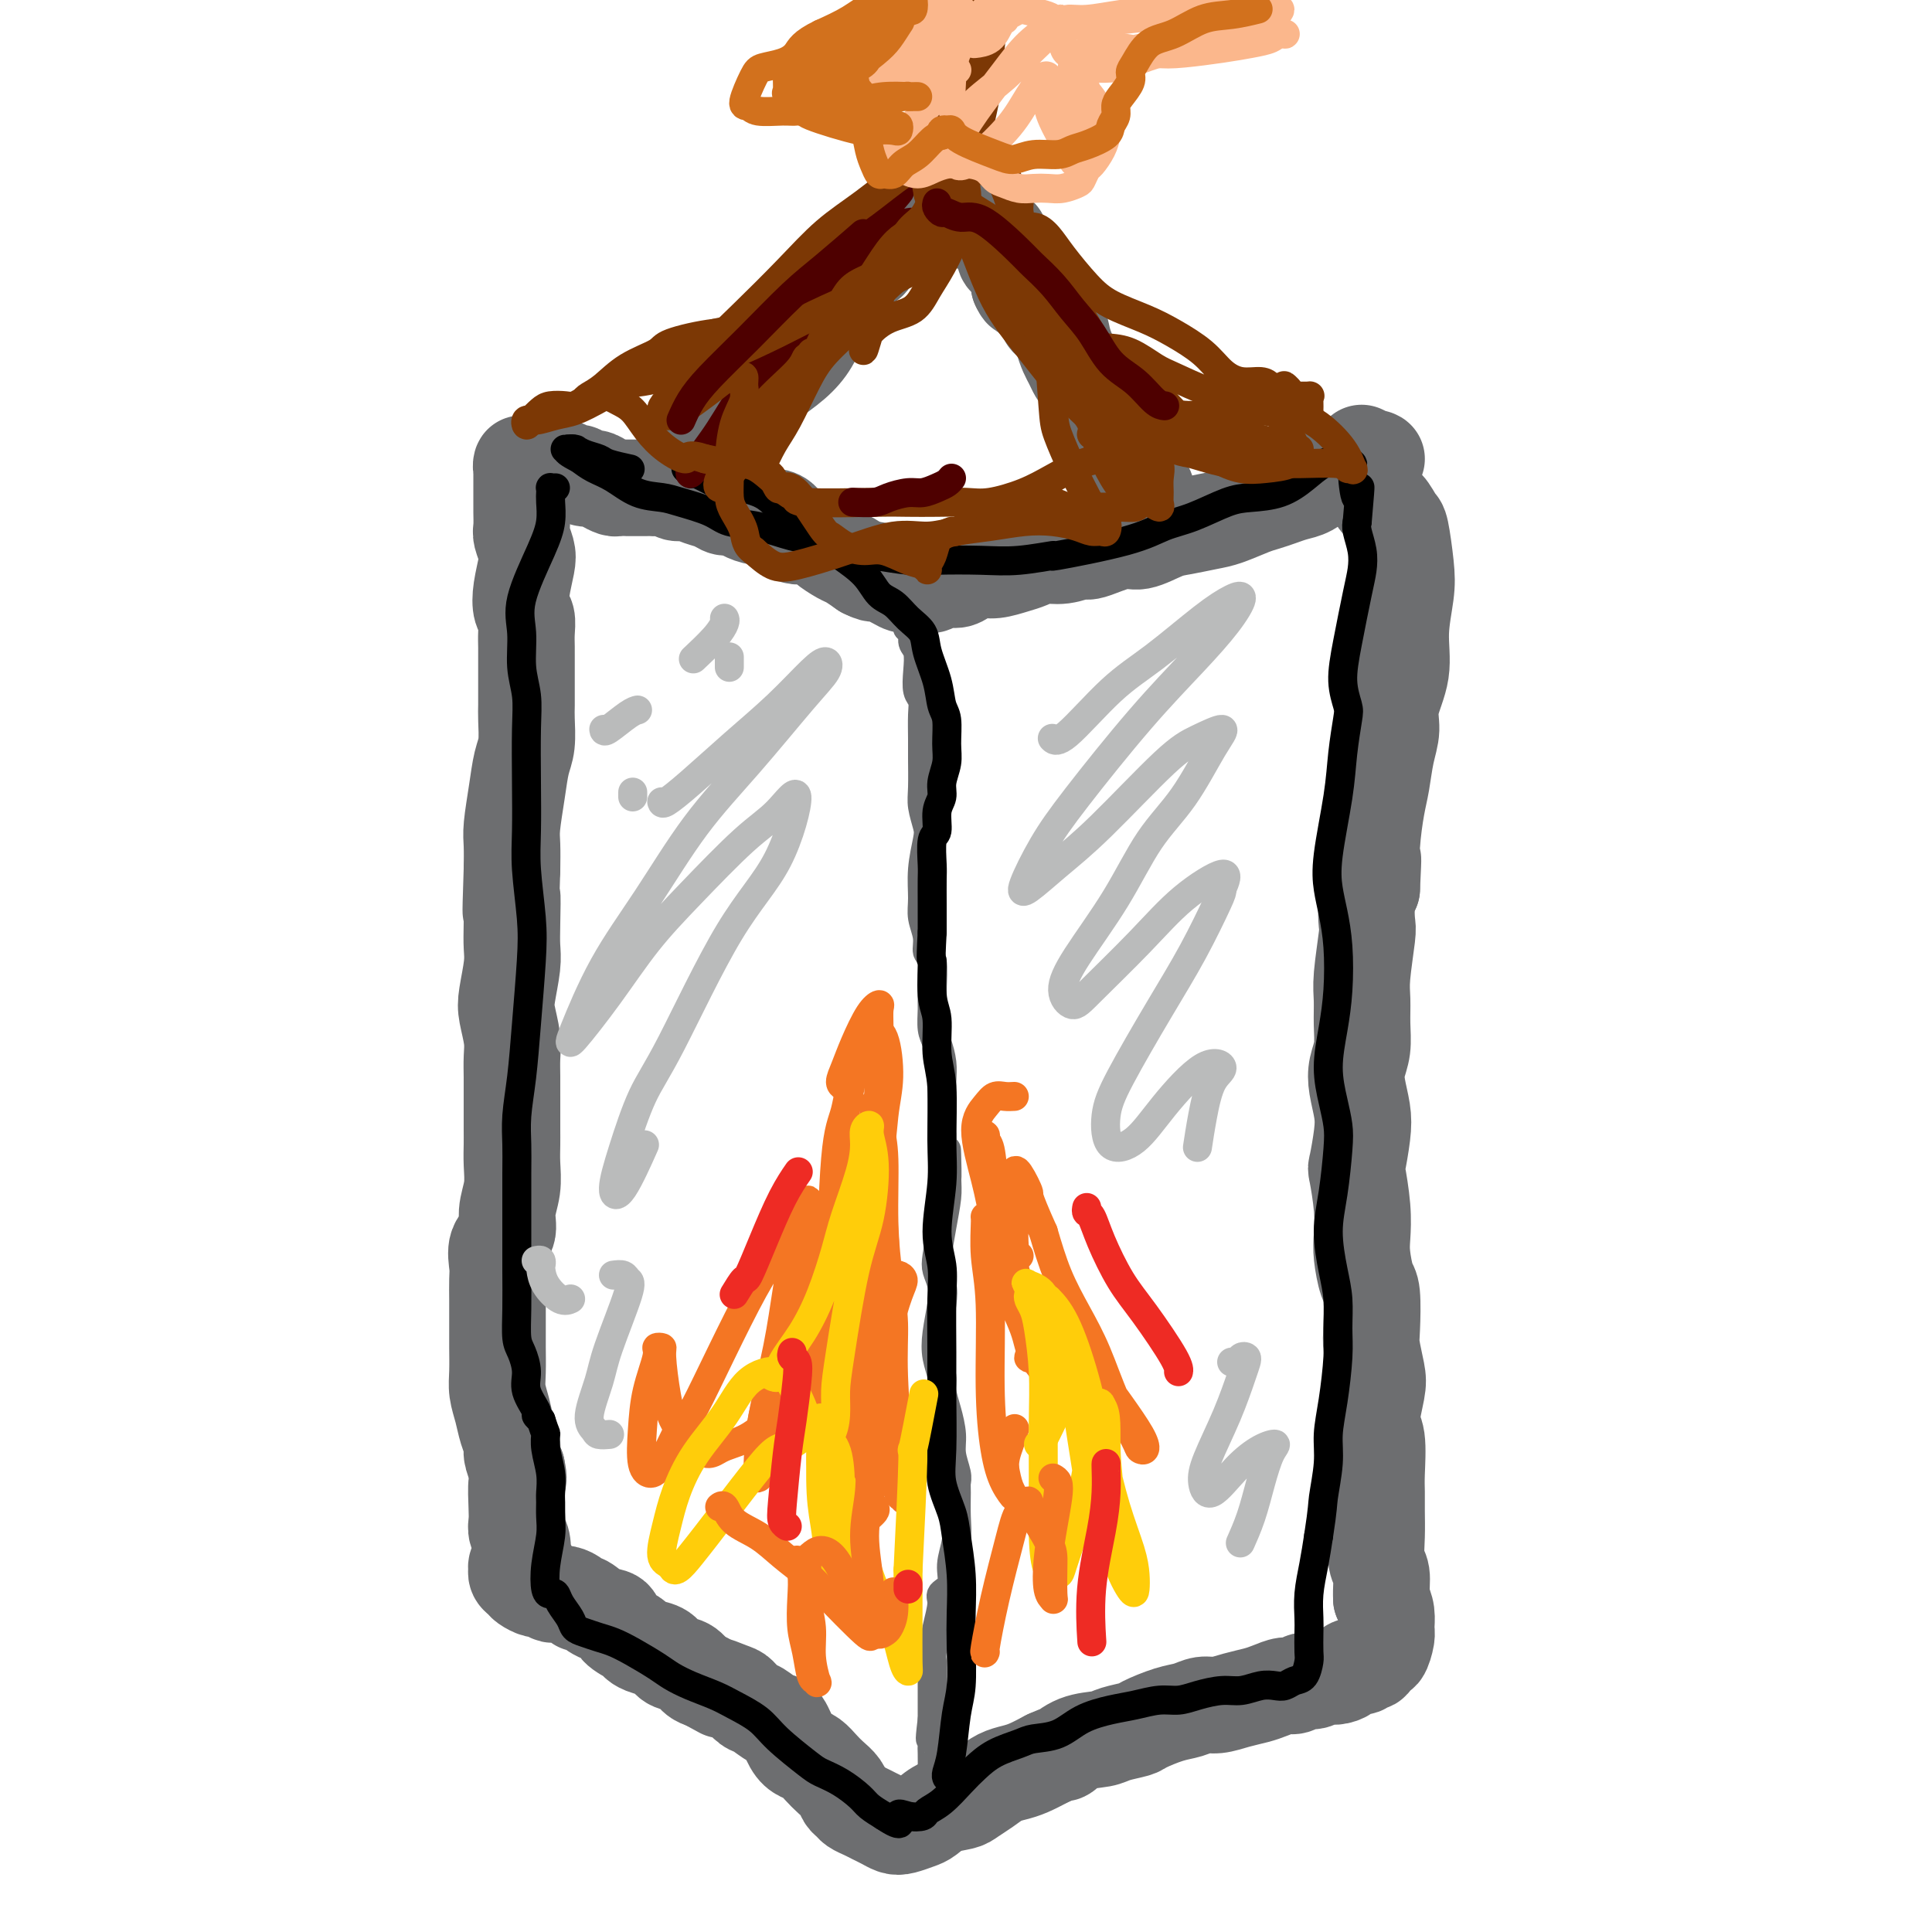 <svg viewBox='0 0 400 400' version='1.1' xmlns='http://www.w3.org/2000/svg' xmlns:xlink='http://www.w3.org/1999/xlink'><g fill='none' stroke='#000000' stroke-width='4' stroke-linecap='round' stroke-linejoin='round'><path d='M152,89c-0.148,0.002 -0.297,0.003 0,0c0.297,-0.003 1.039,-0.011 1,0c-0.039,0.011 -0.860,0.042 -1,0c-0.140,-0.042 0.400,-0.157 1,0c0.600,0.157 1.260,0.587 2,0c0.740,-0.587 1.559,-2.191 2,-3c0.441,-0.809 0.503,-0.821 1,-1c0.497,-0.179 1.429,-0.523 2,-1c0.571,-0.477 0.783,-1.087 1,-2c0.217,-0.913 0.440,-2.129 1,-3c0.560,-0.871 1.456,-1.395 2,-2c0.544,-0.605 0.737,-1.289 1,-2c0.263,-0.711 0.596,-1.448 1,-2c0.404,-0.552 0.878,-0.917 1,-1c0.122,-0.083 -0.107,0.118 0,0c0.107,-0.118 0.551,-0.553 1,-1c0.449,-0.447 0.905,-0.904 1,-1c0.095,-0.096 -0.170,0.170 0,0c0.170,-0.170 0.777,-0.777 1,-1c0.223,-0.223 0.064,-0.064 0,0c-0.064,0.064 -0.032,0.032 0,0'/></g>
<g fill='none' stroke='#6D6E70' stroke-width='20' stroke-linecap='round' stroke-linejoin='round'><path d='M146,93c0.359,0.503 0.719,1.006 1,1c0.281,-0.006 0.485,-0.521 1,-1c0.515,-0.479 1.341,-0.921 2,-2c0.659,-1.079 1.153,-2.794 2,-4c0.847,-1.206 2.049,-1.902 3,-3c0.951,-1.098 1.652,-2.598 3,-4c1.348,-1.402 3.344,-2.707 5,-4c1.656,-1.293 2.970,-2.573 4,-4c1.030,-1.427 1.774,-3.000 2,-4c0.226,-1.000 -0.066,-1.426 0,-2c0.066,-0.574 0.490,-1.295 1,-2c0.510,-0.705 1.106,-1.395 2,-2c0.894,-0.605 2.085,-1.127 3,-2c0.915,-0.873 1.554,-2.097 2,-3c0.446,-0.903 0.700,-1.484 1,-2c0.300,-0.516 0.647,-0.967 1,-1c0.353,-0.033 0.714,0.352 1,0c0.286,-0.352 0.499,-1.442 1,-2c0.501,-0.558 1.290,-0.584 2,-1c0.710,-0.416 1.342,-1.224 2,-2c0.658,-0.776 1.343,-1.522 2,-2c0.657,-0.478 1.285,-0.689 2,-1c0.715,-0.311 1.516,-0.723 2,-1c0.484,-0.277 0.650,-0.418 1,-1c0.350,-0.582 0.882,-1.605 1,-2c0.118,-0.395 -0.178,-0.161 0,0c0.178,0.161 0.831,0.249 1,0c0.169,-0.249 -0.147,-0.836 0,-1c0.147,-0.164 0.756,0.096 1,0c0.244,-0.096 0.122,-0.548 0,-1'/><path d='M195,40c7.537,-8.034 1.879,-1.617 0,1c-1.879,2.617 0.022,1.436 1,1c0.978,-0.436 1.032,-0.128 1,0c-0.032,0.128 -0.149,0.075 0,0c0.149,-0.075 0.565,-0.174 1,0c0.435,0.174 0.889,0.620 1,1c0.111,0.380 -0.120,0.694 0,1c0.120,0.306 0.591,0.604 1,1c0.409,0.396 0.755,0.891 1,1c0.245,0.109 0.390,-0.168 1,0c0.610,0.168 1.684,0.780 2,1c0.316,0.220 -0.127,0.049 0,0c0.127,-0.049 0.823,0.024 1,0c0.177,-0.024 -0.164,-0.147 0,0c0.164,0.147 0.832,0.563 1,1c0.168,0.437 -0.166,0.894 0,1c0.166,0.106 0.832,-0.141 1,0c0.168,0.141 -0.161,0.669 0,1c0.161,0.331 0.813,0.465 1,1c0.187,0.535 -0.090,1.471 0,2c0.090,0.529 0.546,0.653 1,1c0.454,0.347 0.906,0.919 1,1c0.094,0.081 -0.171,-0.329 0,0c0.171,0.329 0.777,1.396 1,2c0.223,0.604 0.064,0.744 0,1c-0.064,0.256 -0.032,0.628 0,1'/><path d='M211,59c0.648,1.477 0.769,1.168 1,1c0.231,-0.168 0.574,-0.196 1,0c0.426,0.196 0.935,0.616 1,1c0.065,0.384 -0.316,0.731 0,1c0.316,0.269 1.327,0.459 2,1c0.673,0.541 1.006,1.433 1,2c-0.006,0.567 -0.353,0.809 0,1c0.353,0.191 1.404,0.331 2,1c0.596,0.669 0.736,1.866 1,3c0.264,1.134 0.652,2.205 1,3c0.348,0.795 0.657,1.316 1,2c0.343,0.684 0.722,1.533 1,2c0.278,0.467 0.456,0.551 1,1c0.544,0.449 1.455,1.262 2,2c0.545,0.738 0.723,1.401 1,2c0.277,0.599 0.652,1.134 1,2c0.348,0.866 0.670,2.063 1,3c0.330,0.937 0.666,1.613 1,2c0.334,0.387 0.664,0.486 1,1c0.336,0.514 0.679,1.443 1,2c0.321,0.557 0.621,0.742 1,1c0.379,0.258 0.837,0.590 1,1c0.163,0.410 0.029,0.898 0,1c-0.029,0.102 0.045,-0.183 0,0c-0.045,0.183 -0.208,0.833 0,1c0.208,0.167 0.788,-0.148 1,0c0.212,0.148 0.057,0.758 0,1c-0.057,0.242 -0.015,0.116 0,0c0.015,-0.116 0.004,-0.224 0,0c-0.004,0.224 -0.001,0.778 0,1c0.001,0.222 0.001,0.111 0,0'/><path d='M235,98c3.939,6.271 1.788,2.450 1,1c-0.788,-1.450 -0.211,-0.528 0,0c0.211,0.528 0.057,0.662 0,1c-0.057,0.338 -0.015,0.879 0,1c0.015,0.121 0.004,-0.177 0,0c-0.004,0.177 -0.001,0.831 0,1c0.001,0.169 0.000,-0.147 0,0c-0.000,0.147 -0.000,0.756 0,1c0.000,0.244 0.000,0.122 0,0'/><path d='M117,97c-0.090,0.425 -0.180,0.850 0,1c0.180,0.150 0.629,0.025 1,0c0.371,-0.025 0.666,0.049 1,0c0.334,-0.049 0.709,-0.219 1,0c0.291,0.219 0.497,0.829 1,1c0.503,0.171 1.303,-0.098 2,0c0.697,0.098 1.293,0.562 2,1c0.707,0.438 1.527,0.849 2,1c0.473,0.151 0.598,0.041 1,0c0.402,-0.041 1.080,-0.012 2,0c0.920,0.012 2.081,0.007 3,0c0.919,-0.007 1.596,-0.017 2,0c0.404,0.017 0.534,0.060 1,0c0.466,-0.060 1.269,-0.224 2,0c0.731,0.224 1.389,0.834 2,1c0.611,0.166 1.175,-0.114 2,0c0.825,0.114 1.911,0.622 3,1c1.089,0.378 2.181,0.627 3,1c0.819,0.373 1.363,0.870 2,1c0.637,0.130 1.365,-0.107 2,0c0.635,0.107 1.177,0.557 2,1c0.823,0.443 1.925,0.879 3,1c1.075,0.121 2.121,-0.074 3,0c0.879,0.074 1.592,0.415 2,1c0.408,0.585 0.513,1.412 1,2c0.487,0.588 1.356,0.935 2,1c0.644,0.065 1.064,-0.152 2,0c0.936,0.152 2.389,0.673 3,1c0.611,0.327 0.380,0.459 1,1c0.620,0.541 2.090,1.492 3,2c0.910,0.508 1.260,0.574 2,1c0.740,0.426 1.870,1.213 3,2'/><path d='M179,118c3.181,1.597 1.632,0.088 2,0c0.368,-0.088 2.651,1.245 4,2c1.349,0.755 1.764,0.930 2,1c0.236,0.070 0.294,0.033 1,0c0.706,-0.033 2.061,-0.064 3,0c0.939,0.064 1.462,0.223 2,0c0.538,-0.223 1.091,-0.830 2,-1c0.909,-0.170 2.176,0.095 3,0c0.824,-0.095 1.207,-0.550 2,-1c0.793,-0.450 1.996,-0.895 3,-1c1.004,-0.105 1.807,0.131 3,0c1.193,-0.131 2.775,-0.628 4,-1c1.225,-0.372 2.092,-0.619 3,-1c0.908,-0.381 1.857,-0.895 3,-1c1.143,-0.105 2.481,0.198 4,0c1.519,-0.198 3.218,-0.897 4,-1c0.782,-0.103 0.647,0.390 2,0c1.353,-0.390 4.193,-1.663 6,-2c1.807,-0.337 2.582,0.262 4,0c1.418,-0.262 3.478,-1.383 5,-2c1.522,-0.617 2.504,-0.729 4,-1c1.496,-0.271 3.506,-0.703 5,-1c1.494,-0.297 2.472,-0.461 4,-1c1.528,-0.539 3.606,-1.453 5,-2c1.394,-0.547 2.105,-0.728 3,-1c0.895,-0.272 1.972,-0.636 3,-1c1.028,-0.364 2.005,-0.727 3,-1c0.995,-0.273 2.009,-0.455 3,-1c0.991,-0.545 1.959,-1.455 3,-2c1.041,-0.545 2.155,-0.727 3,-1c0.845,-0.273 1.423,-0.636 2,-1'/><path d='M279,97c4.442,-1.713 3.046,-0.995 3,-1c-0.046,-0.005 1.257,-0.732 2,-1c0.743,-0.268 0.927,-0.077 1,0c0.073,0.077 0.037,0.038 0,0'/><path d='M109,98c-0.002,0.114 -0.004,0.228 0,0c0.004,-0.228 0.015,-0.798 0,-1c-0.015,-0.202 -0.057,-0.035 0,0c0.057,0.035 0.211,-0.063 0,0c-0.211,0.063 -0.789,0.286 -1,0c-0.211,-0.286 -0.057,-1.081 0,-1c0.057,0.081 0.015,1.037 0,2c-0.015,0.963 -0.005,1.934 0,3c0.005,1.066 0.005,2.228 0,3c-0.005,0.772 -0.014,1.152 0,2c0.014,0.848 0.053,2.162 0,3c-0.053,0.838 -0.197,1.201 0,2c0.197,0.799 0.736,2.033 1,3c0.264,0.967 0.253,1.665 0,3c-0.253,1.335 -0.747,3.306 -1,5c-0.253,1.694 -0.264,3.113 0,4c0.264,0.887 0.803,1.244 1,2c0.197,0.756 0.053,1.911 0,3c-0.053,1.089 -0.014,2.113 0,3c0.014,0.887 0.005,1.637 0,3c-0.005,1.363 -0.004,3.339 0,5c0.004,1.661 0.012,3.008 0,4c-0.012,0.992 -0.046,1.630 0,3c0.046,1.370 0.170,3.471 0,5c-0.170,1.529 -0.634,2.487 -1,4c-0.366,1.513 -0.634,3.581 -1,6c-0.366,2.419 -0.829,5.190 -1,7c-0.171,1.810 -0.049,2.660 0,4c0.049,1.340 0.024,3.170 0,5'/><path d='M106,180c-0.465,13.811 -0.128,7.338 0,6c0.128,-1.338 0.047,2.458 0,5c-0.047,2.542 -0.061,3.832 0,5c0.061,1.168 0.199,2.216 0,4c-0.199,1.784 -0.733,4.304 -1,6c-0.267,1.696 -0.268,2.567 0,4c0.268,1.433 0.804,3.426 1,5c0.196,1.574 0.053,2.728 0,4c-0.053,1.272 -0.014,2.661 0,4c0.014,1.339 0.003,2.629 0,4c-0.003,1.371 0.000,2.823 0,4c-0.000,1.177 -0.004,2.078 0,3c0.004,0.922 0.017,1.864 0,3c-0.017,1.136 -0.065,2.466 0,4c0.065,1.534 0.242,3.271 0,5c-0.242,1.729 -0.902,3.448 -1,5c-0.098,1.552 0.366,2.937 0,4c-0.366,1.063 -1.562,1.806 -2,3c-0.438,1.194 -0.117,2.841 0,4c0.117,1.159 0.031,1.831 0,3c-0.031,1.169 -0.008,2.837 0,4c0.008,1.163 0.001,1.822 0,3c-0.001,1.178 0.003,2.873 0,4c-0.003,1.127 -0.012,1.684 0,3c0.012,1.316 0.046,3.392 0,5c-0.046,1.608 -0.171,2.748 0,4c0.171,1.252 0.637,2.617 1,4c0.363,1.383 0.623,2.783 1,4c0.377,1.217 0.871,2.251 1,3c0.129,0.749 -0.106,1.214 0,2c0.106,0.786 0.553,1.893 1,3'/><path d='M107,304c0.620,2.893 0.170,2.125 0,3c-0.170,0.875 -0.059,3.393 0,5c0.059,1.607 0.064,2.304 0,3c-0.064,0.696 -0.199,1.392 0,2c0.199,0.608 0.733,1.129 1,2c0.267,0.871 0.267,2.093 0,3c-0.267,0.907 -0.800,1.500 -1,2c-0.200,0.500 -0.066,0.907 0,1c0.066,0.093 0.063,-0.129 0,0c-0.063,0.129 -0.187,0.608 0,1c0.187,0.392 0.684,0.697 1,1c0.316,0.303 0.451,0.603 1,1c0.549,0.397 1.512,0.890 2,1c0.488,0.110 0.502,-0.164 1,0c0.498,0.164 1.482,0.766 2,1c0.518,0.234 0.571,0.099 1,0c0.429,-0.099 1.234,-0.163 2,0c0.766,0.163 1.495,0.554 2,1c0.505,0.446 0.788,0.948 1,1c0.212,0.052 0.355,-0.347 1,0c0.645,0.347 1.793,1.441 3,2c1.207,0.559 2.472,0.584 3,1c0.528,0.416 0.320,1.224 1,2c0.680,0.776 2.250,1.521 3,2c0.750,0.479 0.680,0.691 1,1c0.320,0.309 1.030,0.717 2,1c0.970,0.283 2.199,0.443 3,1c0.801,0.557 1.173,1.510 2,2c0.827,0.490 2.107,0.517 3,1c0.893,0.483 1.398,1.424 2,2c0.602,0.576 1.301,0.788 2,1'/><path d='M146,348c6.020,3.268 2.571,1.438 2,1c-0.571,-0.438 1.738,0.517 3,1c1.262,0.483 1.479,0.494 2,1c0.521,0.506 1.347,1.508 2,2c0.653,0.492 1.134,0.475 2,1c0.866,0.525 2.119,1.593 3,2c0.881,0.407 1.391,0.153 2,1c0.609,0.847 1.318,2.793 2,4c0.682,1.207 1.338,1.674 2,2c0.662,0.326 1.329,0.511 2,1c0.671,0.489 1.346,1.283 2,2c0.654,0.717 1.288,1.358 2,2c0.712,0.642 1.503,1.285 2,2c0.497,0.715 0.699,1.501 1,2c0.301,0.499 0.699,0.711 1,1c0.301,0.289 0.504,0.655 1,1c0.496,0.345 1.287,0.668 2,1c0.713,0.332 1.350,0.674 2,1c0.650,0.326 1.314,0.635 2,1c0.686,0.365 1.393,0.785 2,1c0.607,0.215 1.115,0.226 2,0c0.885,-0.226 2.147,-0.690 3,-1c0.853,-0.310 1.295,-0.467 2,-1c0.705,-0.533 1.672,-1.442 3,-2c1.328,-0.558 3.016,-0.766 4,-1c0.984,-0.234 1.263,-0.496 2,-1c0.737,-0.504 1.932,-1.251 3,-2c1.068,-0.749 2.008,-1.500 3,-2c0.992,-0.500 2.036,-0.750 3,-1c0.964,-0.250 1.847,-0.500 3,-1c1.153,-0.500 2.577,-1.250 4,-2'/><path d='M217,364c5.211,-2.284 3.239,-0.993 3,-1c-0.239,-0.007 1.256,-1.310 3,-2c1.744,-0.690 3.737,-0.766 5,-1c1.263,-0.234 1.797,-0.626 3,-1c1.203,-0.374 3.074,-0.731 4,-1c0.926,-0.269 0.908,-0.449 2,-1c1.092,-0.551 3.295,-1.471 5,-2c1.705,-0.529 2.911,-0.667 4,-1c1.089,-0.333 2.062,-0.863 3,-1c0.938,-0.137 1.841,0.117 3,0c1.159,-0.117 2.576,-0.605 4,-1c1.424,-0.395 2.857,-0.698 4,-1c1.143,-0.302 1.997,-0.602 3,-1c1.003,-0.398 2.157,-0.895 3,-1c0.843,-0.105 1.377,0.182 2,0c0.623,-0.182 1.335,-0.833 2,-1c0.665,-0.167 1.281,0.149 2,0c0.719,-0.149 1.539,-0.762 2,-1c0.461,-0.238 0.561,-0.101 1,0c0.439,0.101 1.217,0.166 2,0c0.783,-0.166 1.572,-0.564 2,-1c0.428,-0.436 0.496,-0.910 1,-1c0.504,-0.090 1.444,0.203 2,0c0.556,-0.203 0.727,-0.901 1,-1c0.273,-0.099 0.647,0.403 1,0c0.353,-0.403 0.684,-1.710 1,-2c0.316,-0.290 0.618,0.439 1,0c0.382,-0.439 0.845,-2.046 1,-3c0.155,-0.954 0.003,-1.257 0,-2c-0.003,-0.743 0.142,-1.927 0,-3c-0.142,-1.073 -0.571,-2.037 -1,-3'/><path d='M286,331c-0.094,-2.251 0.171,-3.880 0,-5c-0.171,-1.120 -0.778,-1.731 -1,-3c-0.222,-1.269 -0.058,-3.197 0,-5c0.058,-1.803 0.011,-3.480 0,-5c-0.011,-1.520 0.015,-2.882 0,-4c-0.015,-1.118 -0.070,-1.991 0,-4c0.070,-2.009 0.264,-5.154 0,-7c-0.264,-1.846 -0.985,-2.394 -1,-4c-0.015,-1.606 0.676,-4.269 1,-6c0.324,-1.731 0.280,-2.530 0,-4c-0.280,-1.470 -0.797,-3.611 -1,-5c-0.203,-1.389 -0.093,-2.025 0,-4c0.093,-1.975 0.170,-5.287 0,-7c-0.170,-1.713 -0.585,-1.826 -1,-3c-0.415,-1.174 -0.830,-3.410 -1,-5c-0.170,-1.590 -0.095,-2.536 0,-4c0.095,-1.464 0.208,-3.447 0,-6c-0.208,-2.553 -0.739,-5.677 -1,-7c-0.261,-1.323 -0.253,-0.846 0,-2c0.253,-1.154 0.751,-3.938 1,-6c0.249,-2.062 0.249,-3.400 0,-5c-0.249,-1.600 -0.746,-3.460 -1,-5c-0.254,-1.540 -0.265,-2.760 0,-4c0.265,-1.240 0.807,-2.500 1,-4c0.193,-1.500 0.038,-3.239 0,-5c-0.038,-1.761 0.042,-3.542 0,-5c-0.042,-1.458 -0.205,-2.592 0,-5c0.205,-2.408 0.776,-6.089 1,-8c0.224,-1.911 0.099,-2.053 0,-3c-0.099,-0.947 -0.171,-2.699 0,-4c0.171,-1.301 0.586,-2.150 1,-3'/><path d='M284,184c0.477,-9.844 0.169,-4.954 0,-4c-0.169,0.954 -0.199,-2.029 0,-5c0.199,-2.971 0.625,-5.930 1,-8c0.375,-2.070 0.697,-3.251 1,-5c0.303,-1.749 0.588,-4.068 1,-6c0.412,-1.932 0.951,-3.478 1,-5c0.049,-1.522 -0.392,-3.019 0,-5c0.392,-1.981 1.619,-4.447 2,-7c0.381,-2.553 -0.082,-5.193 0,-8c0.082,-2.807 0.710,-5.782 1,-8c0.290,-2.218 0.243,-3.679 0,-6c-0.243,-2.321 -0.681,-5.501 -1,-7c-0.319,-1.499 -0.519,-1.318 -1,-2c-0.481,-0.682 -1.243,-2.229 -2,-3c-0.757,-0.771 -1.510,-0.767 -2,-2c-0.490,-1.233 -0.719,-3.702 -1,-5c-0.281,-1.298 -0.614,-1.427 -1,-2c-0.386,-0.573 -0.825,-1.592 -1,-2c-0.175,-0.408 -0.088,-0.204 0,0'/></g>
<g fill='none' stroke='#6D6E70' stroke-width='6' stroke-linecap='round' stroke-linejoin='round'><path d='M188,129c-0.009,-0.118 -0.017,-0.235 0,0c0.017,0.235 0.061,0.824 0,1c-0.061,0.176 -0.226,-0.061 0,0c0.226,0.061 0.844,0.418 1,1c0.156,0.582 -0.151,1.387 0,2c0.151,0.613 0.758,1.033 1,2c0.242,0.967 0.117,2.482 0,4c-0.117,1.518 -0.228,3.040 0,4c0.228,0.960 0.793,1.359 1,2c0.207,0.641 0.054,1.524 0,3c-0.054,1.476 -0.011,3.543 0,5c0.011,1.457 -0.010,2.302 0,4c0.010,1.698 0.051,4.248 0,6c-0.051,1.752 -0.196,2.706 0,4c0.196,1.294 0.731,2.929 1,4c0.269,1.071 0.272,1.577 0,3c-0.272,1.423 -0.820,3.761 -1,6c-0.180,2.239 0.008,4.378 0,6c-0.008,1.622 -0.212,2.727 0,4c0.212,1.273 0.842,2.713 1,4c0.158,1.287 -0.154,2.421 0,3c0.154,0.579 0.776,0.604 1,2c0.224,1.396 0.050,4.162 0,6c-0.050,1.838 0.025,2.748 0,4c-0.025,1.252 -0.150,2.844 0,4c0.150,1.156 0.576,1.874 1,3c0.424,1.126 0.846,2.658 1,4c0.154,1.342 0.041,2.494 0,4c-0.041,1.506 -0.011,3.367 0,5c0.011,1.633 0.003,3.038 0,4c-0.003,0.962 -0.002,1.481 0,2'/><path d='M195,235c1.313,17.123 1.094,6.930 1,4c-0.094,-2.930 -0.065,1.402 0,4c0.065,2.598 0.164,3.461 0,5c-0.164,1.539 -0.593,3.753 -1,6c-0.407,2.247 -0.792,4.526 -1,6c-0.208,1.474 -0.239,2.144 0,3c0.239,0.856 0.747,1.899 1,3c0.253,1.101 0.249,2.261 0,4c-0.249,1.739 -0.744,4.056 -1,6c-0.256,1.944 -0.275,3.514 0,5c0.275,1.486 0.843,2.889 1,4c0.157,1.111 -0.098,1.929 0,3c0.098,1.071 0.548,2.395 1,4c0.452,1.605 0.906,3.491 1,5c0.094,1.509 -0.171,2.640 0,4c0.171,1.360 0.779,2.950 1,4c0.221,1.050 0.055,1.561 0,2c-0.055,0.439 0.001,0.807 0,2c-0.001,1.193 -0.061,3.212 0,5c0.061,1.788 0.241,3.344 0,5c-0.241,1.656 -0.905,3.410 -1,5c-0.095,1.590 0.377,3.014 0,4c-0.377,0.986 -1.604,1.534 -2,2c-0.396,0.466 0.037,0.849 0,2c-0.037,1.151 -0.546,3.070 -1,5c-0.454,1.930 -0.854,3.869 -1,5c-0.146,1.131 -0.039,1.452 0,2c0.039,0.548 0.011,1.322 0,2c-0.011,0.678 -0.003,1.259 0,2c0.003,0.741 0.001,1.640 0,3c-0.001,1.360 -0.000,3.180 0,5'/><path d='M193,356c-0.774,6.299 -0.208,3.545 0,3c0.208,-0.545 0.057,1.118 0,2c-0.057,0.882 -0.019,0.983 0,2c0.019,1.017 0.019,2.951 0,4c-0.019,1.049 -0.058,1.213 0,2c0.058,0.787 0.212,2.197 0,3c-0.212,0.803 -0.791,1.000 -1,1c-0.209,0.000 -0.047,-0.197 0,0c0.047,0.197 -0.019,0.786 0,1c0.019,0.214 0.123,0.052 0,0c-0.123,-0.052 -0.474,0.008 -1,0c-0.526,-0.008 -1.226,-0.082 -2,0c-0.774,0.082 -1.621,0.322 -2,0c-0.379,-0.322 -0.291,-1.205 -1,-2c-0.709,-0.795 -2.216,-1.503 -3,-2c-0.784,-0.497 -0.847,-0.784 -1,-1c-0.153,-0.216 -0.397,-0.362 -1,-1c-0.603,-0.638 -1.566,-1.767 -2,-2c-0.434,-0.233 -0.341,0.429 -1,0c-0.659,-0.429 -2.071,-1.949 -3,-3c-0.929,-1.051 -1.376,-1.631 -2,-2c-0.624,-0.369 -1.425,-0.526 -2,-1c-0.575,-0.474 -0.923,-1.265 -2,-2c-1.077,-0.735 -2.881,-1.416 -4,-2c-1.119,-0.584 -1.551,-1.073 -2,-2c-0.449,-0.927 -0.914,-2.293 -2,-3c-1.086,-0.707 -2.794,-0.756 -4,-1c-1.206,-0.244 -1.911,-0.684 -3,-1c-1.089,-0.316 -2.562,-0.508 -4,-1c-1.438,-0.492 -2.839,-1.283 -4,-2c-1.161,-0.717 -2.080,-1.358 -3,-2'/><path d='M143,344c-3.547,-1.502 -3.414,-1.756 -4,-2c-0.586,-0.244 -1.890,-0.478 -3,-1c-1.110,-0.522 -2.026,-1.332 -3,-2c-0.974,-0.668 -2.007,-1.192 -3,-2c-0.993,-0.808 -1.945,-1.898 -3,-3c-1.055,-1.102 -2.212,-2.216 -3,-3c-0.788,-0.784 -1.208,-1.240 -2,-2c-0.792,-0.760 -1.956,-1.826 -3,-3c-1.044,-1.174 -1.967,-2.456 -3,-4c-1.033,-1.544 -2.174,-3.351 -3,-5c-0.826,-1.649 -1.335,-3.141 -2,-5c-0.665,-1.859 -1.485,-4.084 -2,-6c-0.515,-1.916 -0.726,-3.522 -1,-5c-0.274,-1.478 -0.609,-2.828 -1,-5c-0.391,-2.172 -0.836,-5.166 -1,-8c-0.164,-2.834 -0.048,-5.510 0,-8c0.048,-2.490 0.027,-4.796 0,-7c-0.027,-2.204 -0.060,-4.307 0,-6c0.060,-1.693 0.212,-2.975 0,-6c-0.212,-3.025 -0.788,-7.791 -1,-10c-0.212,-2.209 -0.061,-1.860 0,-3c0.061,-1.140 0.031,-3.769 0,-6c-0.031,-2.231 -0.062,-4.066 0,-6c0.062,-1.934 0.217,-3.969 0,-6c-0.217,-2.031 -0.805,-4.059 -1,-6c-0.195,-1.941 0.002,-3.795 0,-6c-0.002,-2.205 -0.205,-4.762 0,-7c0.205,-2.238 0.818,-4.157 1,-6c0.182,-1.843 -0.066,-3.612 0,-5c0.066,-1.388 0.448,-2.397 1,-4c0.552,-1.603 1.276,-3.802 2,-6'/><path d='M108,190c0.740,-5.895 0.590,-3.632 1,-4c0.410,-0.368 1.380,-3.368 2,-5c0.620,-1.632 0.892,-1.895 1,-2c0.108,-0.105 0.054,-0.053 0,0'/></g>
<g fill='none' stroke='#000000' stroke-width='6' stroke-linecap='round' stroke-linejoin='round'><path d='M115,101c-0.422,0.021 -0.844,0.041 -1,0c-0.156,-0.041 -0.045,-0.144 0,0c0.045,0.144 0.025,0.536 0,1c-0.025,0.464 -0.055,0.999 0,2c0.055,1.001 0.196,2.468 0,4c-0.196,1.532 -0.728,3.128 -2,6c-1.272,2.872 -3.283,7.018 -4,10c-0.717,2.982 -0.140,4.800 0,7c0.140,2.200 -0.158,4.782 0,7c0.158,2.218 0.774,4.073 1,6c0.226,1.927 0.064,3.928 0,7c-0.064,3.072 -0.030,7.217 0,11c0.030,3.783 0.058,7.203 0,10c-0.058,2.797 -0.200,4.969 0,8c0.200,3.031 0.743,6.921 1,10c0.257,3.079 0.226,5.348 0,9c-0.226,3.652 -0.649,8.687 -1,13c-0.351,4.313 -0.630,7.904 -1,11c-0.370,3.096 -0.831,5.697 -1,8c-0.169,2.303 -0.045,4.309 0,6c0.045,1.691 0.011,3.069 0,6c-0.011,2.931 -0.000,7.417 0,11c0.000,3.583 -0.010,6.265 0,9c0.010,2.735 0.039,5.525 0,8c-0.039,2.475 -0.146,4.635 0,6c0.146,1.365 0.546,1.934 1,3c0.454,1.066 0.961,2.628 1,4c0.039,1.372 -0.392,2.553 0,4c0.392,1.447 1.605,3.159 2,4c0.395,0.841 -0.030,0.812 0,1c0.030,0.188 0.515,0.594 1,1'/><path d='M112,294c1.016,3.193 1.057,2.675 1,3c-0.057,0.325 -0.212,1.493 0,3c0.212,1.507 0.790,3.353 1,5c0.210,1.647 0.053,3.097 0,4c-0.053,0.903 -0.001,1.261 0,2c0.001,0.739 -0.049,1.859 0,3c0.049,1.141 0.199,2.305 0,4c-0.199,1.695 -0.745,3.923 -1,6c-0.255,2.077 -0.219,4.002 0,5c0.219,0.998 0.621,1.069 1,1c0.379,-0.069 0.733,-0.278 1,0c0.267,0.278 0.445,1.044 1,2c0.555,0.956 1.488,2.101 2,3c0.512,0.899 0.603,1.552 1,2c0.397,0.448 1.100,0.690 2,1c0.900,0.310 1.997,0.688 3,1c1.003,0.312 1.912,0.559 3,1c1.088,0.441 2.356,1.077 4,2c1.644,0.923 3.663,2.133 5,3c1.337,0.867 1.993,1.389 3,2c1.007,0.611 2.367,1.309 4,2c1.633,0.691 3.540,1.376 5,2c1.460,0.624 2.473,1.189 4,2c1.527,0.811 3.569,1.868 5,3c1.431,1.132 2.250,2.337 4,4c1.750,1.663 4.432,3.782 6,5c1.568,1.218 2.022,1.533 3,2c0.978,0.467 2.479,1.084 4,2c1.521,0.916 3.063,2.131 4,3c0.937,0.869 1.268,1.391 2,2c0.732,0.609 1.866,1.304 3,2'/><path d='M183,376c4.627,3.097 3.195,0.840 3,0c-0.195,-0.840 0.846,-0.262 2,0c1.154,0.262 2.419,0.209 3,0c0.581,-0.209 0.478,-0.573 1,-1c0.522,-0.427 1.670,-0.916 3,-2c1.330,-1.084 2.843,-2.763 4,-4c1.157,-1.237 1.957,-2.031 3,-3c1.043,-0.969 2.328,-2.111 4,-3c1.672,-0.889 3.731,-1.523 5,-2c1.269,-0.477 1.748,-0.796 3,-1c1.252,-0.204 3.275,-0.293 5,-1c1.725,-0.707 3.150,-2.031 5,-3c1.850,-0.969 4.125,-1.583 6,-2c1.875,-0.417 3.352,-0.638 5,-1c1.648,-0.362 3.469,-0.867 5,-1c1.531,-0.133 2.773,0.104 4,0c1.227,-0.104 2.440,-0.550 4,-1c1.560,-0.450 3.468,-0.904 5,-1c1.532,-0.096 2.689,0.167 4,0c1.311,-0.167 2.774,-0.764 4,-1c1.226,-0.236 2.213,-0.112 3,0c0.787,0.112 1.374,0.212 2,0c0.626,-0.212 1.292,-0.735 2,-1c0.708,-0.265 1.458,-0.271 2,-1c0.542,-0.729 0.877,-2.181 1,-3c0.123,-0.819 0.036,-1.004 0,-2c-0.036,-0.996 -0.021,-2.803 0,-4c0.021,-1.197 0.047,-1.785 0,-3c-0.047,-1.215 -0.166,-3.058 0,-5c0.166,-1.942 0.619,-3.983 1,-6c0.381,-2.017 0.691,-4.008 1,-6'/><path d='M273,318c0.936,-6.104 0.776,-6.365 1,-8c0.224,-1.635 0.830,-4.644 1,-7c0.170,-2.356 -0.097,-4.057 0,-6c0.097,-1.943 0.559,-4.127 1,-7c0.441,-2.873 0.860,-6.437 1,-9c0.140,-2.563 0.002,-4.127 0,-6c-0.002,-1.873 0.133,-4.055 0,-6c-0.133,-1.945 -0.532,-3.653 -1,-6c-0.468,-2.347 -1.004,-5.332 -1,-8c0.004,-2.668 0.546,-5.018 1,-8c0.454,-2.982 0.818,-6.595 1,-9c0.182,-2.405 0.182,-3.602 0,-5c-0.182,-1.398 -0.545,-2.998 -1,-5c-0.455,-2.002 -1.000,-4.408 -1,-7c0.000,-2.592 0.547,-5.371 1,-8c0.453,-2.629 0.813,-5.109 1,-8c0.187,-2.891 0.200,-6.192 0,-9c-0.200,-2.808 -0.615,-5.122 -1,-7c-0.385,-1.878 -0.741,-3.319 -1,-5c-0.259,-1.681 -0.422,-3.603 0,-7c0.422,-3.397 1.429,-8.268 2,-12c0.571,-3.732 0.705,-6.324 1,-9c0.295,-2.676 0.751,-5.437 1,-7c0.249,-1.563 0.291,-1.930 0,-3c-0.291,-1.070 -0.914,-2.844 -1,-5c-0.086,-2.156 0.366,-4.692 1,-8c0.634,-3.308 1.452,-7.386 2,-10c0.548,-2.614 0.827,-3.762 1,-5c0.173,-1.238 0.239,-2.564 0,-4c-0.239,-1.436 -0.783,-2.982 -1,-4c-0.217,-1.018 -0.109,-1.509 0,-2'/><path d='M281,108c0.994,-11.531 0.479,-5.859 0,-5c-0.479,0.859 -0.920,-3.096 -1,-5c-0.080,-1.904 0.203,-1.757 0,-2c-0.203,-0.243 -0.893,-0.874 -2,-1c-1.107,-0.126 -2.632,0.255 -4,1c-1.368,0.745 -2.581,1.856 -4,3c-1.419,1.144 -3.046,2.322 -5,3c-1.954,0.678 -4.234,0.855 -6,1c-1.766,0.145 -3.016,0.257 -5,1c-1.984,0.743 -4.701,2.117 -7,3c-2.299,0.883 -4.181,1.274 -6,2c-1.819,0.726 -3.574,1.788 -8,3c-4.426,1.212 -11.523,2.573 -14,3c-2.477,0.427 -0.333,-0.081 -1,0c-0.667,0.081 -4.144,0.750 -7,1c-2.856,0.250 -5.091,0.079 -8,0c-2.909,-0.079 -6.494,-0.067 -9,0c-2.506,0.067 -3.935,0.188 -6,0c-2.065,-0.188 -4.767,-0.684 -7,-1c-2.233,-0.316 -3.998,-0.451 -6,-1c-2.002,-0.549 -4.241,-1.512 -6,-2c-1.759,-0.488 -3.037,-0.502 -5,-1c-1.963,-0.498 -4.610,-1.482 -7,-2c-2.390,-0.518 -4.522,-0.571 -6,-1c-1.478,-0.429 -2.303,-1.235 -4,-2c-1.697,-0.765 -4.268,-1.489 -6,-2c-1.732,-0.511 -2.627,-0.808 -4,-1c-1.373,-0.192 -3.224,-0.278 -5,-1c-1.776,-0.722 -3.478,-2.079 -5,-3c-1.522,-0.921 -2.863,-1.406 -4,-2c-1.137,-0.594 -2.068,-1.297 -3,-2'/><path d='M120,95c-4.956,-2.464 -1.847,-2.124 -1,-2c0.847,0.124 -0.569,0.032 -1,0c-0.431,-0.032 0.124,-0.006 0,0c-0.124,0.006 -0.927,-0.010 -1,0c-0.073,0.010 0.583,0.044 1,0c0.417,-0.044 0.596,-0.166 1,0c0.404,0.166 1.034,0.619 2,1c0.966,0.381 2.269,0.690 3,1c0.731,0.310 0.889,0.622 2,1c1.111,0.378 3.175,0.822 4,1c0.825,0.178 0.413,0.089 0,0'/><path d='M142,97c0.424,0.409 0.847,0.817 1,1c0.153,0.183 0.035,0.139 0,0c-0.035,-0.139 0.014,-0.375 1,0c0.986,0.375 2.910,1.359 4,2c1.090,0.641 1.345,0.938 2,1c0.655,0.062 1.711,-0.112 3,0c1.289,0.112 2.813,0.508 4,1c1.187,0.492 2.038,1.079 3,2c0.962,0.921 2.036,2.178 3,3c0.964,0.822 1.819,1.211 3,2c1.181,0.789 2.690,1.978 4,3c1.310,1.022 2.422,1.876 4,3c1.578,1.124 3.621,2.516 5,4c1.379,1.484 2.095,3.059 3,4c0.905,0.941 2.001,1.247 3,2c0.999,0.753 1.903,1.952 3,3c1.097,1.048 2.389,1.944 3,3c0.611,1.056 0.542,2.270 1,4c0.458,1.730 1.444,3.974 2,6c0.556,2.026 0.681,3.834 1,5c0.319,1.166 0.833,1.691 1,3c0.167,1.309 -0.012,3.402 0,5c0.012,1.598 0.214,2.702 0,4c-0.214,1.298 -0.846,2.792 -1,4c-0.154,1.208 0.169,2.130 0,3c-0.169,0.870 -0.830,1.687 -1,3c-0.170,1.313 0.151,3.122 0,4c-0.151,0.878 -0.772,0.824 -1,2c-0.228,1.176 -0.061,3.583 0,5c0.061,1.417 0.016,1.843 0,3c-0.016,1.157 -0.005,3.045 0,5c0.005,1.955 0.002,3.978 0,6'/><path d='M193,193c-0.447,7.797 -0.063,5.290 0,6c0.063,0.710 -0.194,4.638 0,7c0.194,2.362 0.838,3.159 1,5c0.162,1.841 -0.157,4.728 0,7c0.157,2.272 0.792,3.930 1,7c0.208,3.070 -0.011,7.554 0,11c0.011,3.446 0.252,5.855 0,9c-0.252,3.145 -0.996,7.028 -1,10c-0.004,2.972 0.731,5.035 1,7c0.269,1.965 0.070,3.833 0,7c-0.070,3.167 -0.012,7.635 0,11c0.012,3.365 -0.022,5.628 0,9c0.022,3.372 0.101,7.851 0,11c-0.101,3.149 -0.381,4.966 0,7c0.381,2.034 1.422,4.284 2,6c0.578,1.716 0.692,2.899 1,5c0.308,2.101 0.812,5.121 1,8c0.188,2.879 0.062,5.617 0,8c-0.062,2.383 -0.059,4.410 0,7c0.059,2.590 0.173,5.741 0,8c-0.173,2.259 -0.635,3.625 -1,6c-0.365,2.375 -0.634,5.760 -1,8c-0.366,2.240 -0.829,3.334 -1,4c-0.171,0.666 -0.049,0.905 0,1c0.049,0.095 0.024,0.048 0,0'/></g>
<g fill='none' stroke='#4E0000' stroke-width='6' stroke-linecap='round' stroke-linejoin='round'><path d='M149,89c-0.112,0.768 -0.223,1.535 0,2c0.223,0.465 0.781,0.627 1,1c0.219,0.373 0.098,0.956 1,0c0.902,-0.956 2.826,-3.452 5,-6c2.174,-2.548 4.598,-5.147 7,-8c2.402,-2.853 4.781,-5.960 7,-9c2.219,-3.040 4.278,-6.012 7,-9c2.722,-2.988 6.108,-5.990 8,-8c1.892,-2.010 2.291,-3.027 3,-4c0.709,-0.973 1.729,-1.901 1,-2c-0.729,-0.099 -3.208,0.630 -5,2c-1.792,1.370 -2.897,3.382 -5,6c-2.103,2.618 -5.204,5.842 -8,9c-2.796,3.158 -5.287,6.250 -8,9c-2.713,2.750 -5.648,5.160 -8,8c-2.352,2.840 -4.120,6.111 -6,9c-1.880,2.889 -3.872,5.395 -5,7c-1.128,1.605 -1.391,2.309 -1,2c0.391,-0.309 1.437,-1.631 3,-4c1.563,-2.369 3.645,-5.787 6,-9c2.355,-3.213 4.984,-6.223 7,-9c2.016,-2.777 3.418,-5.321 6,-9c2.582,-3.679 6.342,-8.491 9,-12c2.658,-3.509 4.212,-5.713 6,-8c1.788,-2.287 3.808,-4.657 5,-6c1.192,-1.343 1.556,-1.659 1,-1c-0.556,0.659 -2.030,2.293 -4,5c-1.970,2.707 -4.435,6.489 -7,10c-2.565,3.511 -5.229,6.753 -7,9c-1.771,2.247 -2.649,3.499 -3,4c-0.351,0.501 -0.176,0.250 0,0'/><path d='M156,77c-0.054,0.054 -0.107,0.107 0,0c0.107,-0.107 0.375,-0.375 1,-1c0.625,-0.625 1.607,-1.607 2,-2c0.393,-0.393 0.196,-0.196 0,0'/></g>
<g fill='none' stroke='#7C3805' stroke-width='6' stroke-linecap='round' stroke-linejoin='round'><path d='M168,73c0.101,0.470 0.202,0.941 0,1c-0.202,0.059 -0.706,-0.293 -1,0c-0.294,0.293 -0.377,1.231 -2,3c-1.623,1.769 -4.786,4.367 -7,7c-2.214,2.633 -3.478,5.299 -5,8c-1.522,2.701 -3.302,5.435 -4,7c-0.698,1.565 -0.313,1.961 0,2c0.313,0.039 0.555,-0.280 1,-1c0.445,-0.720 1.094,-1.843 3,-4c1.906,-2.157 5.070,-5.350 7,-8c1.930,-2.650 2.627,-4.757 5,-8c2.373,-3.243 6.423,-7.622 9,-11c2.577,-3.378 3.680,-5.755 5,-8c1.320,-2.245 2.856,-4.359 4,-6c1.144,-1.641 1.895,-2.811 2,-3c0.105,-0.189 -0.436,0.602 -1,1c-0.564,0.398 -1.153,0.401 -2,2c-0.847,1.599 -1.954,4.793 -4,8c-2.046,3.207 -5.033,6.429 -7,9c-1.967,2.571 -2.916,4.493 -4,6c-1.084,1.507 -2.303,2.599 -3,3c-0.697,0.401 -0.872,0.112 0,-1c0.872,-1.112 2.792,-3.046 4,-5c1.208,-1.954 1.703,-3.928 3,-6c1.297,-2.072 3.396,-4.242 5,-6c1.604,-1.758 2.713,-3.104 4,-5c1.287,-1.896 2.753,-4.341 4,-6c1.247,-1.659 2.276,-2.530 3,-3c0.724,-0.470 1.142,-0.538 2,-1c0.858,-0.462 2.154,-1.317 3,-2c0.846,-0.683 1.242,-1.195 2,-2c0.758,-0.805 1.879,-1.902 3,-3'/><path d='M197,41c2.184,-1.979 1.144,-1.426 1,-1c-0.144,0.426 0.606,0.726 1,1c0.394,0.274 0.431,0.521 1,1c0.569,0.479 1.671,1.191 3,2c1.329,0.809 2.884,1.715 4,3c1.116,1.285 1.792,2.949 3,5c1.208,2.051 2.948,4.490 4,6c1.052,1.510 1.416,2.091 2,4c0.584,1.909 1.387,5.144 2,8c0.613,2.856 1.037,5.331 2,7c0.963,1.669 2.465,2.530 3,3c0.535,0.470 0.104,0.549 0,1c-0.104,0.451 0.120,1.274 0,1c-0.120,-0.274 -0.585,-1.647 -1,-2c-0.415,-0.353 -0.782,0.313 -3,-3c-2.218,-3.313 -6.288,-10.604 -8,-14c-1.712,-3.396 -1.068,-2.896 -1,-3c0.068,-0.104 -0.441,-0.812 -2,-3c-1.559,-2.188 -4.166,-5.855 -6,-8c-1.834,-2.145 -2.893,-2.769 -4,-4c-1.107,-1.231 -2.261,-3.070 -3,-4c-0.739,-0.930 -1.064,-0.951 -1,-1c0.064,-0.049 0.516,-0.126 1,0c0.484,0.126 1.002,0.455 2,2c0.998,1.545 2.478,4.307 4,8c1.522,3.693 3.086,8.317 5,12c1.914,3.683 4.179,6.426 7,10c2.821,3.574 6.200,7.979 9,11c2.800,3.021 5.023,4.660 7,6c1.977,1.340 3.708,2.383 5,3c1.292,0.617 2.146,0.809 3,1'/><path d='M237,93c3.735,3.338 1.074,1.183 0,0c-1.074,-1.183 -0.559,-1.394 -1,-2c-0.441,-0.606 -1.836,-1.609 -3,-4c-1.164,-2.391 -2.097,-6.172 -3,-9c-0.903,-2.828 -1.777,-4.705 -3,-7c-1.223,-2.295 -2.794,-5.010 -4,-7c-1.206,-1.990 -2.047,-3.254 -3,-4c-0.953,-0.746 -2.017,-0.972 -3,-1c-0.983,-0.028 -1.884,0.142 -2,1c-0.116,0.858 0.552,2.405 1,4c0.448,1.595 0.676,3.239 1,7c0.324,3.761 0.744,9.641 1,13c0.256,3.359 0.349,4.198 1,6c0.651,1.802 1.860,4.567 3,7c1.140,2.433 2.212,4.532 3,6c0.788,1.468 1.291,2.303 2,3c0.709,0.697 1.622,1.256 2,2c0.378,0.744 0.220,1.674 0,2c-0.220,0.326 -0.503,0.048 -1,0c-0.497,-0.048 -1.208,0.134 -2,0c-0.792,-0.134 -1.666,-0.583 -3,-1c-1.334,-0.417 -3.128,-0.801 -5,-1c-1.872,-0.199 -3.823,-0.213 -6,0c-2.177,0.213 -4.580,0.654 -7,1c-2.420,0.346 -4.856,0.597 -7,1c-2.144,0.403 -3.994,0.958 -6,1c-2.006,0.042 -4.167,-0.428 -7,0c-2.833,0.428 -6.337,1.754 -10,3c-3.663,1.246 -7.486,2.412 -10,3c-2.514,0.588 -3.718,0.596 -5,0c-1.282,-0.596 -2.641,-1.798 -4,-3'/><path d='M156,114c-1.740,-1.162 -1.591,-2.565 -2,-4c-0.409,-1.435 -1.376,-2.900 -2,-4c-0.624,-1.100 -0.906,-1.834 -1,-3c-0.094,-1.166 -0.001,-2.763 0,-4c0.001,-1.237 -0.090,-2.115 0,-4c0.090,-1.885 0.362,-4.778 1,-7c0.638,-2.222 1.644,-3.774 2,-5c0.356,-1.226 0.063,-2.127 0,-3c-0.063,-0.873 0.106,-1.718 0,-2c-0.106,-0.282 -0.486,-0.001 -1,0c-0.514,0.001 -1.161,-0.279 -2,0c-0.839,0.279 -1.870,1.118 -3,2c-1.130,0.882 -2.359,1.807 -4,3c-1.641,1.193 -3.693,2.655 -5,3c-1.307,0.345 -1.870,-0.427 -2,-1c-0.130,-0.573 0.171,-0.947 1,-2c0.829,-1.053 2.186,-2.783 4,-5c1.814,-2.217 4.085,-4.919 6,-7c1.915,-2.081 3.473,-3.541 6,-6c2.527,-2.459 6.022,-5.918 9,-9c2.978,-3.082 5.440,-5.788 8,-8c2.560,-2.212 5.217,-3.930 8,-6c2.783,-2.070 5.691,-4.490 8,-6c2.309,-1.510 4.019,-2.108 5,-3c0.981,-0.892 1.233,-2.076 2,-3c0.767,-0.924 2.050,-1.588 3,-2c0.950,-0.412 1.567,-0.572 2,-1c0.433,-0.428 0.683,-1.125 1,-1c0.317,0.125 0.701,1.072 1,2c0.299,0.928 0.514,1.837 1,3c0.486,1.163 1.243,2.582 2,4'/><path d='M204,35c0.980,1.516 1.429,0.806 2,1c0.571,0.194 1.262,1.294 2,3c0.738,1.706 1.521,4.020 2,6c0.479,1.980 0.653,3.628 1,7c0.347,3.372 0.866,8.470 2,12c1.134,3.530 2.883,5.492 4,8c1.117,2.508 1.600,5.561 3,8c1.400,2.439 3.715,4.264 5,6c1.285,1.736 1.541,3.382 2,5c0.459,1.618 1.122,3.209 2,5c0.878,1.791 1.973,3.784 3,5c1.027,1.216 1.988,1.655 3,2c1.012,0.345 2.074,0.595 3,1c0.926,0.405 1.714,0.965 2,1c0.286,0.035 0.070,-0.456 0,-1c-0.070,-0.544 0.005,-1.139 0,-2c-0.005,-0.861 -0.091,-1.986 0,-3c0.091,-1.014 0.359,-1.918 0,-3c-0.359,-1.082 -1.346,-2.342 -2,-3c-0.654,-0.658 -0.975,-0.715 -2,-1c-1.025,-0.285 -2.753,-0.797 -4,-2c-1.247,-1.203 -2.012,-3.095 -3,-5c-0.988,-1.905 -2.200,-3.821 -3,-5c-0.800,-1.179 -1.187,-1.621 -2,-2c-0.813,-0.379 -2.053,-0.696 -3,-1c-0.947,-0.304 -1.602,-0.595 -2,-1c-0.398,-0.405 -0.540,-0.923 -1,-2c-0.460,-1.077 -1.239,-2.713 -2,-4c-0.761,-1.287 -1.503,-2.225 -2,-3c-0.497,-0.775 -0.748,-1.388 -1,-2'/><path d='M213,65c-4.117,-5.127 -0.911,-2.444 0,-2c0.911,0.444 -0.473,-1.351 -1,-3c-0.527,-1.649 -0.197,-3.153 0,-5c0.197,-1.847 0.260,-4.037 0,-6c-0.260,-1.963 -0.844,-3.699 -1,-5c-0.156,-1.301 0.116,-2.166 0,-3c-0.116,-0.834 -0.619,-1.635 -1,-2c-0.381,-0.365 -0.638,-0.294 -1,-1c-0.362,-0.706 -0.828,-2.190 -1,-3c-0.172,-0.810 -0.049,-0.946 0,-1c0.049,-0.054 0.025,-0.027 0,0'/></g>
<g fill='none' stroke='#F47623' stroke-width='6' stroke-linecap='round' stroke-linejoin='round'><path d='M180,303c-0.016,-0.034 -0.033,-0.068 0,0c0.033,0.068 0.115,0.239 0,1c-0.115,0.761 -0.426,2.113 -1,3c-0.574,0.887 -1.411,1.308 -2,2c-0.589,0.692 -0.929,1.654 -1,2c-0.071,0.346 0.126,0.075 0,0c-0.126,-0.075 -0.577,0.046 0,-2c0.577,-2.046 2.181,-6.260 3,-9c0.819,-2.740 0.853,-4.008 1,-6c0.147,-1.992 0.408,-4.708 1,-7c0.592,-2.292 1.515,-4.159 2,-6c0.485,-1.841 0.534,-3.656 1,-6c0.466,-2.344 1.351,-5.218 2,-7c0.649,-1.782 1.061,-2.472 1,-3c-0.061,-0.528 -0.597,-0.893 -1,-1c-0.403,-0.107 -0.673,0.043 -1,0c-0.327,-0.043 -0.710,-0.279 -1,0c-0.290,0.279 -0.487,1.071 -1,3c-0.513,1.929 -1.342,4.993 -2,8c-0.658,3.007 -1.146,5.958 -2,9c-0.854,3.042 -2.075,6.175 -3,9c-0.925,2.825 -1.553,5.341 -2,8c-0.447,2.659 -0.712,5.461 -1,7c-0.288,1.539 -0.598,1.815 -1,2c-0.402,0.185 -0.897,0.279 -1,0c-0.103,-0.279 0.185,-0.931 0,-2c-0.185,-1.069 -0.843,-2.555 -1,-5c-0.157,-2.445 0.189,-5.851 1,-9c0.811,-3.149 2.089,-6.043 3,-9c0.911,-2.957 1.456,-5.979 2,-9'/><path d='M176,276c0.891,-6.549 0.620,-5.922 1,-7c0.380,-1.078 1.413,-3.863 2,-6c0.587,-2.137 0.728,-3.627 1,-5c0.272,-1.373 0.677,-2.628 1,-3c0.323,-0.372 0.566,0.138 1,1c0.434,0.862 1.058,2.075 1,4c-0.058,1.925 -0.800,4.561 -1,7c-0.200,2.439 0.142,4.681 0,6c-0.142,1.319 -0.766,1.715 -1,2c-0.234,0.285 -0.077,0.459 0,0c0.077,-0.459 0.074,-1.549 0,-3c-0.074,-1.451 -0.220,-3.262 0,-6c0.220,-2.738 0.805,-6.405 1,-10c0.195,-3.595 -0.000,-7.120 0,-10c0.000,-2.880 0.195,-5.114 0,-7c-0.195,-1.886 -0.782,-3.423 -1,-5c-0.218,-1.577 -0.069,-3.195 0,-4c0.069,-0.805 0.056,-0.797 0,-1c-0.056,-0.203 -0.156,-0.616 0,0c0.156,0.616 0.568,2.261 1,4c0.432,1.739 0.885,3.570 1,7c0.115,3.430 -0.109,8.458 0,13c0.109,4.542 0.550,8.599 1,12c0.450,3.401 0.909,6.146 1,9c0.091,2.854 -0.185,5.818 0,11c0.185,5.182 0.831,12.581 1,16c0.169,3.419 -0.140,2.858 0,4c0.140,1.142 0.728,3.986 1,5c0.272,1.014 0.227,0.196 0,0c-0.227,-0.196 -0.636,0.230 -1,-1c-0.364,-1.230 -0.682,-4.115 -1,-7'/><path d='M185,302c-0.702,-2.099 -1.456,-3.346 -2,-5c-0.544,-1.654 -0.877,-3.715 -1,-5c-0.123,-1.285 -0.035,-1.796 0,-2c0.035,-0.204 0.018,-0.102 0,0'/><path d='M210,227c-0.660,0.037 -1.320,0.075 -2,0c-0.680,-0.075 -1.381,-0.261 -2,0c-0.619,0.261 -1.157,0.971 -2,2c-0.843,1.029 -1.991,2.378 -2,5c-0.009,2.622 1.122,6.517 2,10c0.878,3.483 1.503,6.555 2,10c0.497,3.445 0.865,7.262 2,11c1.135,3.738 3.037,7.395 4,10c0.963,2.605 0.986,4.157 2,6c1.014,1.843 3.018,3.976 4,5c0.982,1.024 0.940,0.937 1,1c0.060,0.063 0.220,0.274 0,0c-0.220,-0.274 -0.821,-1.034 -2,-3c-1.179,-1.966 -2.935,-5.140 -4,-8c-1.065,-2.860 -1.438,-5.407 -2,-8c-0.562,-2.593 -1.313,-5.232 -2,-8c-0.687,-2.768 -1.309,-5.664 -2,-7c-0.691,-1.336 -1.449,-1.112 -2,-1c-0.551,0.112 -0.894,0.114 -1,0c-0.106,-0.114 0.027,-0.342 0,1c-0.027,1.342 -0.212,4.256 0,7c0.212,2.744 0.822,5.318 1,10c0.178,4.682 -0.074,11.471 0,17c0.074,5.529 0.476,9.799 1,13c0.524,3.201 1.171,5.332 2,7c0.829,1.668 1.838,2.872 2,3c0.162,0.128 -0.525,-0.821 -1,-2c-0.475,-1.179 -0.737,-2.590 -1,-4'/><path d='M208,304c-0.143,-1.881 0.500,-3.583 1,-5c0.500,-1.417 0.857,-2.548 1,-3c0.143,-0.452 0.071,-0.226 0,0'/><path d='M175,225c-0.495,-0.190 -0.990,-0.381 -1,-1c-0.010,-0.619 0.467,-1.667 1,-3c0.533,-1.333 1.124,-2.951 2,-5c0.876,-2.049 2.039,-4.528 3,-6c0.961,-1.472 1.721,-1.937 2,-2c0.279,-0.063 0.078,0.276 0,1c-0.078,0.724 -0.034,1.834 0,4c0.034,2.166 0.059,5.388 0,9c-0.059,3.612 -0.201,7.612 0,14c0.201,6.388 0.745,15.163 1,19c0.255,3.837 0.222,2.736 0,5c-0.222,2.264 -0.634,7.895 -1,12c-0.366,4.105 -0.687,6.686 -1,9c-0.313,2.314 -0.618,4.362 -1,5c-0.382,0.638 -0.841,-0.133 -1,-1c-0.159,-0.867 -0.017,-1.830 0,-3c0.017,-1.170 -0.092,-2.547 0,-4c0.092,-1.453 0.384,-2.981 0,-4c-0.384,-1.019 -1.445,-1.527 -2,-2c-0.555,-0.473 -0.603,-0.910 -1,-1c-0.397,-0.090 -1.142,0.168 -2,1c-0.858,0.832 -1.830,2.237 -3,5c-1.170,2.763 -2.537,6.883 -4,10c-1.463,3.117 -3.022,5.232 -4,7c-0.978,1.768 -1.376,3.190 -2,4c-0.624,0.810 -1.476,1.009 -2,1c-0.524,-0.009 -0.721,-0.226 -1,-1c-0.279,-0.774 -0.642,-2.104 0,-5c0.642,-2.896 2.288,-7.357 4,-13c1.712,-5.643 3.489,-12.470 5,-17c1.511,-4.530 2.755,-6.765 4,-9'/><path d='M171,254c2.413,-7.859 1.947,-5.507 2,-5c0.053,0.507 0.625,-0.832 1,-1c0.375,-0.168 0.553,0.834 0,2c-0.553,1.166 -1.836,2.494 -3,6c-1.164,3.506 -2.207,9.189 -4,16c-1.793,6.811 -4.336,14.749 -6,20c-1.664,5.251 -2.450,7.817 -3,10c-0.550,2.183 -0.863,3.985 -1,4c-0.137,0.015 -0.098,-1.757 0,-4c0.098,-2.243 0.254,-4.957 1,-9c0.746,-4.043 2.082,-9.413 3,-14c0.918,-4.587 1.416,-8.389 2,-12c0.584,-3.611 1.252,-7.031 2,-10c0.748,-2.969 1.575,-5.487 2,-7c0.425,-1.513 0.447,-2.021 0,-1c-0.447,1.021 -1.362,3.571 -3,6c-1.638,2.429 -4.000,4.736 -8,12c-4.000,7.264 -9.640,19.485 -12,24c-2.360,4.515 -1.442,1.323 -2,2c-0.558,0.677 -2.593,5.223 -4,8c-1.407,2.777 -2.187,3.785 -3,4c-0.813,0.215 -1.659,-0.363 -2,-2c-0.341,-1.637 -0.179,-4.334 0,-7c0.179,-2.666 0.373,-5.302 1,-8c0.627,-2.698 1.687,-5.458 2,-7c0.313,-1.542 -0.122,-1.865 0,-2c0.122,-0.135 0.801,-0.080 1,0c0.199,0.080 -0.081,0.186 0,2c0.081,1.814 0.522,5.334 1,8c0.478,2.666 0.994,4.476 2,6c1.006,1.524 2.503,2.762 4,4'/><path d='M144,299c2.143,3.086 3.501,1.800 5,1c1.499,-0.800 3.139,-1.114 5,-2c1.861,-0.886 3.941,-2.345 6,-5c2.059,-2.655 4.095,-6.505 6,-10c1.905,-3.495 3.677,-6.636 5,-10c1.323,-3.364 2.195,-6.950 4,-12c1.805,-5.050 4.543,-11.562 6,-17c1.457,-5.438 1.634,-9.800 2,-13c0.366,-3.200 0.921,-5.238 1,-8c0.079,-2.762 -0.320,-6.249 -1,-8c-0.680,-1.751 -1.642,-1.765 -2,-2c-0.358,-0.235 -0.112,-0.692 0,-1c0.112,-0.308 0.090,-0.468 0,0c-0.090,0.468 -0.248,1.563 -1,3c-0.752,1.437 -2.096,3.217 -3,6c-0.904,2.783 -1.366,6.568 -2,9c-0.634,2.432 -1.441,3.511 -2,10c-0.559,6.489 -0.871,18.388 -1,23c-0.129,4.612 -0.076,1.939 0,3c0.076,1.061 0.176,5.857 0,10c-0.176,4.143 -0.628,7.632 -1,11c-0.372,3.368 -0.664,6.615 0,9c0.664,2.385 2.283,3.909 3,5c0.717,1.091 0.532,1.750 1,2c0.468,0.250 1.590,0.092 2,0c0.410,-0.092 0.110,-0.119 0,0c-0.110,0.119 -0.029,0.382 0,1c0.029,0.618 0.008,1.589 0,3c-0.008,1.411 -0.002,3.260 0,4c0.002,0.740 0.001,0.370 0,0'/><path d='M203,235c-0.120,0.026 -0.240,0.053 0,0c0.240,-0.053 0.840,-0.184 1,0c0.160,0.184 -0.122,0.684 0,1c0.122,0.316 0.647,0.447 1,2c0.353,1.553 0.534,4.529 1,7c0.466,2.471 1.216,4.436 2,8c0.784,3.564 1.601,8.725 3,13c1.399,4.275 3.381,7.663 5,10c1.619,2.337 2.877,3.624 4,5c1.123,1.376 2.113,2.841 3,4c0.887,1.159 1.671,2.012 2,3c0.329,0.988 0.202,2.110 0,3c-0.202,0.890 -0.480,1.547 -1,1c-0.520,-0.547 -1.282,-2.297 -2,-4c-0.718,-1.703 -1.392,-3.360 -2,-5c-0.608,-1.640 -1.151,-3.262 -2,-4c-0.849,-0.738 -2.005,-0.593 -3,0c-0.995,0.593 -1.828,1.633 -2,2c-0.172,0.367 0.318,0.062 2,0c1.682,-0.062 4.557,0.120 7,1c2.443,0.880 4.455,2.457 6,4c1.545,1.543 2.624,3.053 4,5c1.376,1.947 3.050,4.332 4,6c0.950,1.668 1.174,2.619 1,3c-0.174,0.381 -0.748,0.191 -1,0c-0.252,-0.191 -0.181,-0.382 -1,-2c-0.819,-1.618 -2.526,-4.663 -4,-8c-1.474,-3.337 -2.715,-6.967 -4,-10c-1.285,-3.033 -2.615,-5.471 -4,-8c-1.385,-2.529 -2.824,-5.151 -4,-8c-1.176,-2.849 -2.088,-5.924 -3,-9'/><path d='M216,255c-3.823,-8.541 -2.882,-7.395 -3,-8c-0.118,-0.605 -1.296,-2.961 -2,-4c-0.704,-1.039 -0.935,-0.762 -1,0c-0.065,0.762 0.034,2.008 0,5c-0.034,2.992 -0.201,7.729 0,10c0.201,2.271 0.772,2.078 1,2c0.228,-0.078 0.114,-0.039 0,0'/></g>
<g fill='none' stroke='#FFCD0A' stroke-width='6' stroke-linecap='round' stroke-linejoin='round'><path d='M160,285c-0.108,-0.055 -0.217,-0.110 0,0c0.217,0.110 0.758,0.386 1,0c0.242,-0.386 0.185,-1.435 1,-3c0.815,-1.565 2.502,-3.645 4,-6c1.498,-2.355 2.808,-4.983 4,-8c1.192,-3.017 2.266,-6.422 3,-9c0.734,-2.578 1.129,-4.328 2,-7c0.871,-2.672 2.218,-6.267 3,-9c0.782,-2.733 0.998,-4.603 1,-6c0.002,-1.397 -0.211,-2.319 0,-3c0.211,-0.681 0.847,-1.120 1,-1c0.153,0.120 -0.176,0.800 0,2c0.176,1.200 0.856,2.921 1,6c0.144,3.079 -0.248,7.516 -1,11c-0.752,3.484 -1.864,6.015 -3,11c-1.136,4.985 -2.296,12.422 -3,17c-0.704,4.578 -0.951,6.295 -1,8c-0.049,1.705 0.100,3.398 0,5c-0.100,1.602 -0.449,3.115 -1,4c-0.551,0.885 -1.303,1.143 -2,1c-0.697,-0.143 -1.341,-0.688 -2,-2c-0.659,-1.312 -1.335,-3.393 -2,-5c-0.665,-1.607 -1.318,-2.740 -2,-4c-0.682,-1.260 -1.394,-2.646 -3,-3c-1.606,-0.354 -4.107,0.325 -6,2c-1.893,1.675 -3.178,4.347 -5,7c-1.822,2.653 -4.182,5.288 -6,8c-1.818,2.712 -3.096,5.500 -4,8c-0.904,2.500 -1.436,4.712 -2,7c-0.564,2.288 -1.161,4.654 -1,6c0.161,1.346 1.081,1.673 2,2'/><path d='M139,324c0.426,2.284 1.990,0.495 4,-2c2.010,-2.495 4.467,-5.695 7,-9c2.533,-3.305 5.142,-6.715 7,-9c1.858,-2.285 2.963,-3.443 4,-4c1.037,-0.557 2.005,-0.511 3,-1c0.995,-0.489 2.018,-1.511 3,-2c0.982,-0.489 1.924,-0.444 3,0c1.076,0.444 2.287,1.288 3,3c0.713,1.712 0.927,4.292 1,7c0.073,2.708 0.003,5.545 0,9c-0.003,3.455 0.059,7.529 0,10c-0.059,2.471 -0.239,3.338 0,4c0.239,0.662 0.897,1.117 1,1c0.103,-0.117 -0.351,-0.808 -1,-2c-0.649,-1.192 -1.494,-2.887 -2,-5c-0.506,-2.113 -0.672,-4.646 -1,-7c-0.328,-2.354 -0.818,-4.529 -1,-8c-0.182,-3.471 -0.058,-8.237 0,-11c0.058,-2.763 0.049,-3.522 0,-4c-0.049,-0.478 -0.137,-0.675 0,0c0.137,0.675 0.501,2.224 1,4c0.499,1.776 1.134,3.781 2,6c0.866,2.219 1.962,4.654 3,8c1.038,3.346 2.019,7.604 3,11c0.981,3.396 1.962,5.928 3,8c1.038,2.072 2.135,3.682 3,6c0.865,2.318 1.500,5.345 2,7c0.500,1.655 0.866,1.938 1,2c0.134,0.062 0.036,-0.099 0,-2c-0.036,-1.901 -0.010,-5.543 0,-9c0.010,-3.457 0.005,-6.728 0,-10'/><path d='M188,325c0.413,-8.187 0.946,-19.153 1,-23c0.054,-3.847 -0.370,-0.574 0,-2c0.370,-1.426 1.534,-7.550 2,-10c0.466,-2.450 0.233,-1.225 0,0'/><path d='M213,268c-0.091,0.261 -0.182,0.521 0,1c0.182,0.479 0.637,1.175 1,2c0.363,0.825 0.633,1.779 1,4c0.367,2.221 0.832,5.709 1,9c0.168,3.291 0.038,6.385 0,10c-0.038,3.615 0.016,7.751 0,12c-0.016,4.249 -0.103,8.612 0,12c0.103,3.388 0.396,5.802 1,7c0.604,1.198 1.518,1.179 2,1c0.482,-0.179 0.532,-0.519 1,-2c0.468,-1.481 1.354,-4.102 2,-6c0.646,-1.898 1.053,-3.072 2,-8c0.947,-4.928 2.435,-13.608 3,-17c0.565,-3.392 0.208,-1.495 0,-1c-0.208,0.495 -0.267,-0.410 0,-1c0.267,-0.590 0.860,-0.863 1,0c0.140,0.863 -0.173,2.862 0,5c0.173,2.138 0.833,4.416 1,7c0.167,2.584 -0.157,5.474 0,8c0.157,2.526 0.797,4.689 1,6c0.203,1.311 -0.029,1.771 0,2c0.029,0.229 0.319,0.228 0,0c-0.319,-0.228 -1.248,-0.685 -2,-2c-0.752,-1.315 -1.327,-3.490 -2,-7c-0.673,-3.510 -1.445,-8.355 -2,-12c-0.555,-3.645 -0.894,-6.089 -2,-10c-1.106,-3.911 -2.979,-9.288 -4,-13c-1.021,-3.712 -1.191,-5.758 -2,-7c-0.809,-1.242 -2.256,-1.681 -3,-2c-0.744,-0.319 -0.784,-0.520 0,0c0.784,0.520 2.392,1.760 4,3'/><path d='M217,269c1.321,1.263 2.623,2.921 4,6c1.377,3.079 2.828,7.580 4,12c1.172,4.420 2.066,8.760 3,13c0.934,4.240 1.910,8.381 3,12c1.090,3.619 2.296,6.716 3,9c0.704,2.284 0.908,3.754 1,5c0.092,1.246 0.073,2.266 0,3c-0.073,0.734 -0.200,1.180 -1,0c-0.800,-1.180 -2.273,-3.987 -3,-7c-0.727,-3.013 -0.707,-6.231 -1,-10c-0.293,-3.769 -0.898,-8.088 -1,-12c-0.102,-3.912 0.298,-7.416 -1,-9c-1.298,-1.584 -4.295,-1.248 -6,-1c-1.705,0.248 -2.117,0.407 -3,2c-0.883,1.593 -2.238,4.621 -3,6c-0.762,1.379 -0.932,1.108 -1,1c-0.068,-0.108 -0.034,-0.054 0,0'/></g>
<g fill='none' stroke='#7C3805' stroke-width='6' stroke-linecap='round' stroke-linejoin='round'><path d='M193,17c0.307,-0.761 0.614,-1.521 1,-2c0.386,-0.479 0.850,-0.675 1,-1c0.150,-0.325 -0.013,-0.777 0,-1c0.013,-0.223 0.203,-0.217 0,1c-0.203,1.217 -0.799,3.645 -1,6c-0.201,2.355 -0.009,4.636 0,8c0.009,3.364 -0.166,7.809 0,10c0.166,2.191 0.674,2.127 1,2c0.326,-0.127 0.470,-0.318 1,-2c0.530,-1.682 1.445,-4.855 2,-8c0.555,-3.145 0.750,-6.260 1,-9c0.250,-2.740 0.554,-5.104 1,-8c0.446,-2.896 1.035,-6.323 1,-8c-0.035,-1.677 -0.693,-1.603 -1,-1c-0.307,0.603 -0.261,1.735 -1,4c-0.739,2.265 -2.262,5.663 -3,9c-0.738,3.337 -0.689,6.613 -1,9c-0.311,2.387 -0.981,3.884 -1,6c-0.019,2.116 0.613,4.850 1,6c0.387,1.150 0.529,0.716 1,0c0.471,-0.716 1.273,-1.715 2,-5c0.727,-3.285 1.380,-8.855 2,-13c0.620,-4.145 1.206,-6.866 2,-10c0.794,-3.134 1.797,-6.682 2,-10c0.203,-3.318 -0.393,-6.408 -1,-8c-0.607,-1.592 -1.225,-1.687 -2,-1c-0.775,0.687 -1.708,2.157 -3,5c-1.292,2.843 -2.944,7.061 -4,12c-1.056,4.939 -1.515,10.599 -2,15c-0.485,4.401 -0.996,7.543 -1,10c-0.004,2.457 0.498,4.228 1,6'/><path d='M192,39c0.286,4.585 2.002,0.549 3,-2c0.998,-2.549 1.277,-3.609 2,-7c0.723,-3.391 1.888,-9.114 3,-14c1.112,-4.886 2.170,-8.937 3,-13c0.830,-4.063 1.433,-8.139 2,-12c0.567,-3.861 1.097,-7.505 1,-9c-0.097,-1.495 -0.823,-0.839 -1,-1c-0.177,-0.161 0.195,-1.137 -1,5c-1.195,6.137 -3.958,19.389 -5,27c-1.042,7.611 -0.363,9.583 0,12c0.363,2.417 0.412,5.280 1,7c0.588,1.720 1.716,2.297 2,2c0.284,-0.297 -0.276,-1.466 0,-4c0.276,-2.534 1.389,-6.431 2,-10c0.611,-3.569 0.719,-6.809 1,-10c0.281,-3.191 0.734,-6.333 1,-9c0.266,-2.667 0.343,-4.858 0,-6c-0.343,-1.142 -1.107,-1.234 -2,0c-0.893,1.234 -1.914,3.793 -3,8c-1.086,4.207 -2.235,10.062 -3,15c-0.765,4.938 -1.144,8.959 -1,12c0.144,3.041 0.813,5.103 1,6c0.187,0.897 -0.106,0.628 0,0c0.106,-0.628 0.613,-1.615 1,-4c0.387,-2.385 0.655,-6.167 1,-9c0.345,-2.833 0.766,-4.718 1,-7c0.234,-2.282 0.279,-4.962 0,-6c-0.279,-1.038 -0.883,-0.433 -1,0c-0.117,0.433 0.252,0.695 0,3c-0.252,2.305 -1.126,6.652 -2,11'/><path d='M198,24c-0.448,5.834 -0.067,13.421 0,17c0.067,3.579 -0.179,3.152 0,3c0.179,-0.152 0.784,-0.028 1,0c0.216,0.028 0.045,-0.038 0,0c-0.045,0.038 0.038,0.182 0,0c-0.038,-0.182 -0.196,-0.690 0,-1c0.196,-0.310 0.745,-0.421 1,-1c0.255,-0.579 0.215,-1.624 0,-3c-0.215,-1.376 -0.606,-3.083 -1,-4c-0.394,-0.917 -0.790,-1.045 -1,-1c-0.210,0.045 -0.233,0.264 -1,1c-0.767,0.736 -2.277,1.990 -3,3c-0.723,1.010 -0.657,1.775 -1,3c-0.343,1.225 -1.094,2.909 -2,4c-0.906,1.091 -1.966,1.587 -3,3c-1.034,1.413 -2.043,3.743 -3,6c-0.957,2.257 -1.863,4.442 -3,8c-1.137,3.558 -2.504,8.488 -3,10c-0.496,1.512 -0.120,-0.394 0,-1c0.120,-0.606 -0.015,0.089 0,0c0.015,-0.089 0.181,-0.962 1,-2c0.819,-1.038 2.293,-2.243 4,-3c1.707,-0.757 3.649,-1.068 5,-2c1.351,-0.932 2.113,-2.486 3,-4c0.887,-1.514 1.901,-2.987 3,-5c1.099,-2.013 2.283,-4.567 3,-6c0.717,-1.433 0.965,-1.745 1,-2c0.035,-0.255 -0.144,-0.453 -1,0c-0.856,0.453 -2.387,1.558 -4,3c-1.613,1.442 -3.306,3.221 -5,5'/><path d='M189,55c-2.758,2.003 -5.154,4.009 -7,6c-1.846,1.991 -3.141,3.966 -5,6c-1.859,2.034 -4.281,4.126 -6,6c-1.719,1.874 -2.733,3.531 -4,6c-1.267,2.469 -2.785,5.750 -4,8c-1.215,2.250 -2.126,3.468 -3,5c-0.874,1.532 -1.709,3.379 -2,4c-0.291,0.621 -0.036,0.016 0,0c0.036,-0.016 -0.146,0.557 0,1c0.146,0.443 0.620,0.757 1,1c0.380,0.243 0.665,0.416 1,1c0.335,0.584 0.718,1.580 1,2c0.282,0.420 0.462,0.262 1,0c0.538,-0.262 1.435,-0.630 3,1c1.565,1.630 3.799,5.258 5,7c1.201,1.742 1.367,1.598 2,2c0.633,0.402 1.731,1.350 3,2c1.269,0.650 2.708,1.002 4,1c1.292,-0.002 2.436,-0.357 4,0c1.564,0.357 3.546,1.425 5,2c1.454,0.575 2.378,0.655 3,1c0.622,0.345 0.941,0.954 1,1c0.059,0.046 -0.144,-0.470 0,-1c0.144,-0.530 0.634,-1.074 1,-2c0.366,-0.926 0.606,-2.232 1,-3c0.394,-0.768 0.941,-0.996 1,-1c0.059,-0.004 -0.371,0.217 0,0c0.371,-0.217 1.543,-0.873 2,-1c0.457,-0.127 0.200,0.273 1,0c0.800,-0.273 2.657,-1.221 4,-2c1.343,-0.779 2.171,-1.390 3,-2'/><path d='M205,106c3.188,-2.159 4.160,-2.057 5,-2c0.840,0.057 1.550,0.068 3,0c1.450,-0.068 3.641,-0.214 5,0c1.359,0.214 1.888,0.790 3,1c1.112,0.210 2.809,0.054 4,0c1.191,-0.054 1.878,-0.005 3,0c1.122,0.005 2.679,-0.033 4,0c1.321,0.033 2.406,0.138 3,0c0.594,-0.138 0.696,-0.519 1,-1c0.304,-0.481 0.809,-1.061 1,-2c0.191,-0.939 0.067,-2.237 0,-3c-0.067,-0.763 -0.079,-0.992 0,-1c0.079,-0.008 0.248,0.204 0,0c-0.248,-0.204 -0.914,-0.824 -1,-1c-0.086,-0.176 0.407,0.091 0,0c-0.407,-0.091 -1.716,-0.541 -3,-1c-1.284,-0.459 -2.545,-0.928 -4,-1c-1.455,-0.072 -3.104,0.254 -5,1c-1.896,0.746 -4.038,1.913 -6,3c-1.962,1.087 -3.742,2.095 -6,3c-2.258,0.905 -4.992,1.706 -7,2c-2.008,0.294 -3.289,0.080 -5,0c-1.711,-0.080 -3.851,-0.025 -6,0c-2.149,0.025 -4.305,0.022 -6,0c-1.695,-0.022 -2.928,-0.062 -7,0c-4.072,0.062 -10.982,0.228 -14,0c-3.018,-0.228 -2.143,-0.848 -2,-1c0.143,-0.152 -0.446,0.166 -2,-1c-1.554,-1.166 -4.072,-3.814 -6,-5c-1.928,-1.186 -3.265,-0.910 -5,-1c-1.735,-0.090 -3.867,-0.545 -6,-1'/><path d='M146,95c-3.967,-1.320 -3.384,-0.122 -4,0c-0.616,0.122 -2.433,-0.834 -4,-2c-1.567,-1.166 -2.886,-2.543 -4,-4c-1.114,-1.457 -2.024,-2.994 -3,-4c-0.976,-1.006 -2.019,-1.481 -3,-2c-0.981,-0.519 -1.900,-1.081 -3,-1c-1.100,0.081 -2.382,0.806 -3,1c-0.618,0.194 -0.574,-0.142 -1,0c-0.426,0.142 -1.322,0.762 -2,1c-0.678,0.238 -1.138,0.093 -2,0c-0.862,-0.093 -2.127,-0.134 -3,0c-0.873,0.134 -1.354,0.443 -2,1c-0.646,0.557 -1.457,1.361 -2,2c-0.543,0.639 -0.818,1.112 -1,1c-0.182,-0.112 -0.272,-0.807 0,-1c0.272,-0.193 0.907,0.118 2,0c1.093,-0.118 2.645,-0.664 4,-1c1.355,-0.336 2.514,-0.461 4,-1c1.486,-0.539 3.298,-1.493 6,-3c2.702,-1.507 6.293,-3.566 9,-5c2.707,-1.434 4.528,-2.243 7,-3c2.472,-0.757 5.593,-1.461 7,-2c1.407,-0.539 1.099,-0.914 2,-1c0.901,-0.086 3.010,0.117 4,0c0.990,-0.117 0.860,-0.554 1,-1c0.140,-0.446 0.548,-0.901 1,-1c0.452,-0.099 0.946,0.159 1,0c0.054,-0.159 -0.332,-0.735 -1,-1c-0.668,-0.265 -1.620,-0.219 -3,0c-1.380,0.219 -3.190,0.609 -5,1'/><path d='M148,69c-3.173,0.365 -7.105,1.278 -9,2c-1.895,0.722 -1.751,1.254 -3,2c-1.249,0.746 -3.890,1.705 -6,3c-2.110,1.295 -3.689,2.925 -5,4c-1.311,1.075 -2.353,1.596 -3,2c-0.647,0.404 -0.900,0.691 -1,1c-0.100,0.309 -0.048,0.640 1,0c1.048,-0.640 3.094,-2.250 5,-3c1.906,-0.750 3.674,-0.639 6,-1c2.326,-0.361 5.210,-1.192 8,-2c2.790,-0.808 5.487,-1.591 9,-3c3.513,-1.409 7.841,-3.442 11,-5c3.159,-1.558 5.149,-2.640 8,-4c2.851,-1.360 6.564,-2.997 9,-4c2.436,-1.003 3.595,-1.370 5,-2c1.405,-0.630 3.057,-1.522 4,-2c0.943,-0.478 1.178,-0.542 2,-1c0.822,-0.458 2.233,-1.310 3,-2c0.767,-0.690 0.892,-1.217 0,-1c-0.892,0.217 -2.801,1.178 -4,2c-1.199,0.822 -1.689,1.505 -2,2c-0.311,0.495 -0.443,0.803 -1,1c-0.557,0.197 -1.539,0.284 -2,0c-0.461,-0.284 -0.400,-0.938 -1,-1c-0.600,-0.062 -1.860,0.467 -3,1c-1.140,0.533 -2.161,1.071 -3,2c-0.839,0.929 -1.495,2.250 -2,3c-0.505,0.750 -0.859,0.929 -1,1c-0.141,0.071 -0.071,0.036 0,0'/><path d='M219,66c0.395,0.007 0.789,0.015 1,0c0.211,-0.015 0.237,-0.051 0,0c-0.237,0.051 -0.737,0.191 -1,0c-0.263,-0.191 -0.288,-0.712 0,-1c0.288,-0.288 0.890,-0.344 1,0c0.110,0.344 -0.271,1.089 0,2c0.271,0.911 1.194,1.990 2,3c0.806,1.010 1.494,1.951 2,3c0.506,1.049 0.830,2.205 2,4c1.170,1.795 3.186,4.227 5,6c1.814,1.773 3.426,2.885 5,4c1.574,1.115 3.112,2.233 5,3c1.888,0.767 4.128,1.184 6,2c1.872,0.816 3.376,2.030 5,3c1.624,0.970 3.367,1.696 5,2c1.633,0.304 3.156,0.186 5,0c1.844,-0.186 4.008,-0.442 5,-1c0.992,-0.558 0.811,-1.420 1,-2c0.189,-0.580 0.747,-0.880 1,-1c0.253,-0.120 0.201,-0.060 0,0c-0.201,0.060 -0.550,0.119 -1,0c-0.450,-0.119 -1.001,-0.415 -3,-1c-1.999,-0.585 -5.446,-1.460 -8,-2c-2.554,-0.540 -4.214,-0.745 -6,-1c-1.786,-0.255 -3.698,-0.561 -6,-1c-2.302,-0.439 -4.994,-1.011 -7,-1c-2.006,0.011 -3.325,0.605 -5,1c-1.675,0.395 -3.707,0.590 -5,1c-1.293,0.410 -1.848,1.033 -2,1c-0.152,-0.033 0.099,-0.724 1,-1c0.901,-0.276 2.450,-0.138 4,0'/><path d='M231,89c3.039,0.878 9.137,3.073 12,4c2.863,0.927 2.490,0.587 4,1c1.510,0.413 4.901,1.579 8,2c3.099,0.421 5.906,0.098 8,0c2.094,-0.098 3.476,0.029 6,0c2.524,-0.029 6.189,-0.214 8,0c1.811,0.214 1.766,0.829 2,1c0.234,0.171 0.747,-0.101 1,0c0.253,0.101 0.246,0.573 0,0c-0.246,-0.573 -0.729,-2.193 -2,-4c-1.271,-1.807 -3.329,-3.800 -5,-5c-1.671,-1.200 -2.956,-1.605 -5,-2c-2.044,-0.395 -4.847,-0.778 -7,-1c-2.153,-0.222 -3.657,-0.283 -6,0c-2.343,0.283 -5.527,0.909 -8,1c-2.473,0.091 -4.237,-0.353 -6,-1c-1.763,-0.647 -3.525,-1.495 -5,-2c-1.475,-0.505 -2.661,-0.665 -4,-1c-1.339,-0.335 -2.830,-0.846 -4,-1c-1.170,-0.154 -2.018,0.048 -2,0c0.018,-0.048 0.901,-0.345 2,-1c1.099,-0.655 2.414,-1.667 4,-2c1.586,-0.333 3.444,0.015 5,1c1.556,0.985 2.810,2.607 4,4c1.190,1.393 2.316,2.555 4,4c1.684,1.445 3.926,3.172 6,4c2.074,0.828 3.978,0.758 6,1c2.022,0.242 4.160,0.796 6,1c1.840,0.204 3.383,0.058 4,0c0.617,-0.058 0.309,-0.029 0,0'/><path d='M267,93c2.214,-0.500 -0.252,-2.750 -1,-4c-0.748,-1.250 0.222,-1.499 0,-2c-0.222,-0.501 -1.634,-1.255 -3,-2c-1.366,-0.745 -2.685,-1.483 -4,-2c-1.315,-0.517 -2.626,-0.814 -4,-1c-1.374,-0.186 -2.810,-0.260 -5,-1c-2.190,-0.740 -5.135,-2.147 -7,-3c-1.865,-0.853 -2.649,-1.152 -4,-2c-1.351,-0.848 -3.270,-2.244 -5,-3c-1.730,-0.756 -3.273,-0.872 -5,-1c-1.727,-0.128 -3.638,-0.270 -5,-1c-1.362,-0.730 -2.175,-2.049 -3,-3c-0.825,-0.951 -1.661,-1.533 -3,-4c-1.339,-2.467 -3.182,-6.818 -4,-9c-0.818,-2.182 -0.610,-2.195 -1,-3c-0.390,-0.805 -1.378,-2.403 -2,-3c-0.622,-0.597 -0.879,-0.194 -1,0c-0.121,0.194 -0.106,0.177 0,0c0.106,-0.177 0.303,-0.515 1,-1c0.697,-0.485 1.895,-1.116 3,-1c1.105,0.116 2.118,0.979 3,2c0.882,1.021 1.633,2.201 3,4c1.367,1.799 3.349,4.217 5,6c1.651,1.783 2.973,2.932 5,4c2.027,1.068 4.761,2.056 7,3c2.239,0.944 3.983,1.846 6,3c2.017,1.154 4.309,2.561 6,4c1.691,1.439 2.783,2.912 4,4c1.217,1.088 2.558,1.793 4,2c1.442,0.207 2.983,-0.084 4,0c1.017,0.084 1.508,0.542 2,1'/><path d='M263,80c5.721,2.585 3.523,0.549 3,0c-0.523,-0.549 0.628,0.389 1,1c0.372,0.611 -0.036,0.896 0,1c0.036,0.104 0.518,0.027 1,0c0.482,-0.027 0.966,-0.006 1,0c0.034,0.006 -0.383,-0.005 0,0c0.383,0.005 1.567,0.025 2,0c0.433,-0.025 0.116,-0.094 0,0c-0.116,0.094 -0.031,0.351 0,1c0.031,0.649 0.008,1.691 0,2c-0.008,0.309 -0.002,-0.113 0,0c0.002,0.113 0.001,0.761 0,1c-0.001,0.239 -0.000,0.068 0,0c0.000,-0.068 0.000,-0.034 0,0'/></g>
<g fill='none' stroke='#F47623' stroke-width='6' stroke-linecap='round' stroke-linejoin='round'><path d='M165,323c-0.112,0.307 -0.223,0.614 0,1c0.223,0.386 0.781,0.850 1,2c0.219,1.150 0.101,2.987 0,5c-0.101,2.013 -0.184,4.203 0,6c0.184,1.797 0.634,3.199 1,5c0.366,1.801 0.649,3.999 1,5c0.351,1.001 0.770,0.804 1,1c0.230,0.196 0.272,0.785 0,0c-0.272,-0.785 -0.857,-2.945 -1,-5c-0.143,-2.055 0.157,-4.004 0,-6c-0.157,-1.996 -0.772,-4.040 -1,-6c-0.228,-1.960 -0.070,-3.836 0,-5c0.070,-1.164 0.052,-1.616 0,-2c-0.052,-0.384 -0.137,-0.701 0,-1c0.137,-0.299 0.497,-0.581 1,-1c0.503,-0.419 1.149,-0.977 2,-1c0.851,-0.023 1.905,0.488 3,2c1.095,1.512 2.229,4.025 3,6c0.771,1.975 1.177,3.412 2,5c0.823,1.588 2.063,3.329 3,4c0.937,0.671 1.572,0.274 2,0c0.428,-0.274 0.651,-0.424 1,-1c0.349,-0.576 0.825,-1.578 1,-3c0.175,-1.422 0.050,-3.263 0,-4c-0.050,-0.737 -0.025,-0.368 0,0'/><path d='M180,314c0.384,-0.351 0.768,-0.701 1,-1c0.232,-0.299 0.311,-0.545 0,-1c-0.311,-0.455 -1.012,-1.119 -1,-2c0.012,-0.881 0.736,-1.980 1,-3c0.264,-1.020 0.067,-1.960 0,-3c-0.067,-1.040 -0.004,-2.179 0,-3c0.004,-0.821 -0.050,-1.325 0,-2c0.050,-0.675 0.205,-1.521 0,-2c-0.205,-0.479 -0.769,-0.589 -1,0c-0.231,0.589 -0.128,1.878 0,4c0.128,2.122 0.282,5.078 0,8c-0.282,2.922 -1.000,5.809 -1,9c0.000,3.191 0.719,6.684 1,10c0.281,3.316 0.124,6.453 0,8c-0.124,1.547 -0.216,1.503 0,2c0.216,0.497 0.741,1.536 -1,0c-1.741,-1.536 -5.748,-5.645 -8,-8c-2.252,-2.355 -2.750,-2.954 -4,-4c-1.250,-1.046 -3.253,-2.539 -5,-4c-1.747,-1.461 -3.239,-2.889 -5,-4c-1.761,-1.111 -3.792,-1.906 -5,-3c-1.208,-1.094 -1.595,-2.487 -2,-3c-0.405,-0.513 -0.830,-0.147 -1,0c-0.170,0.147 -0.085,0.073 0,0'/><path d='M218,306c0.400,0.220 0.800,0.440 1,1c0.200,0.560 0.201,1.460 0,3c-0.201,1.540 -0.604,3.721 -1,6c-0.396,2.279 -0.786,4.658 -1,7c-0.214,2.342 -0.253,4.647 0,6c0.253,1.353 0.798,1.753 1,2c0.202,0.247 0.059,0.342 0,-1c-0.059,-1.342 -0.036,-4.121 0,-6c0.036,-1.879 0.085,-2.858 -1,-5c-1.085,-2.142 -3.305,-5.446 -4,-7c-0.695,-1.554 0.136,-1.358 0,-1c-0.136,0.358 -1.238,0.877 -2,2c-0.762,1.123 -1.185,2.851 -2,6c-0.815,3.149 -2.023,7.720 -3,12c-0.977,4.280 -1.725,8.268 -2,10c-0.275,1.732 -0.079,1.209 0,1c0.079,-0.209 0.039,-0.105 0,0'/></g>
<g fill='none' stroke='#EE2B24' stroke-width='6' stroke-linecap='round' stroke-linejoin='round'><path d='M152,268c0.797,-1.305 1.594,-2.609 2,-3c0.406,-0.391 0.421,0.133 1,-1c0.579,-1.133 1.722,-3.922 3,-7c1.278,-3.078 2.690,-6.444 4,-9c1.310,-2.556 2.517,-4.302 3,-5c0.483,-0.698 0.241,-0.349 0,0'/><path d='M164,280c-0.107,0.376 -0.214,0.751 0,1c0.214,0.249 0.747,0.370 1,1c0.253,0.630 0.224,1.769 0,4c-0.224,2.231 -0.645,5.554 -1,8c-0.355,2.446 -0.645,4.015 -1,7c-0.355,2.985 -0.776,7.388 -1,10c-0.224,2.612 -0.253,3.434 0,4c0.253,0.566 0.786,0.876 1,1c0.214,0.124 0.107,0.062 0,0'/><path d='M188,328c0.000,0.417 0.000,0.833 0,1c0.000,0.167 0.000,0.083 0,0'/><path d='M225,250c-0.078,0.407 -0.155,0.813 0,1c0.155,0.187 0.543,0.154 1,1c0.457,0.846 0.984,2.570 2,5c1.016,2.430 2.521,5.565 4,8c1.479,2.435 2.933,4.168 5,7c2.067,2.832 4.749,6.762 6,9c1.251,2.238 1.072,2.782 1,3c-0.072,0.218 -0.036,0.109 0,0'/><path d='M229,303c-0.014,0.023 -0.028,0.046 0,1c0.028,0.954 0.099,2.838 0,5c-0.099,2.162 -0.367,4.600 -1,8c-0.633,3.400 -1.632,7.762 -2,12c-0.368,4.238 -0.105,8.354 0,10c0.105,1.646 0.053,0.823 0,0'/></g>
<g fill='none' stroke='#BABBBB' stroke-width='6' stroke-linecap='round' stroke-linejoin='round'><path d='M150,128c0.107,0.202 0.214,0.405 0,1c-0.214,0.595 -0.750,1.583 -2,3c-1.250,1.417 -3.214,3.262 -4,4c-0.786,0.738 -0.393,0.369 0,0'/><path d='M125,151c0.030,0.310 0.060,0.619 1,0c0.940,-0.619 2.792,-2.167 4,-3c1.208,-0.833 1.774,-0.952 2,-1c0.226,-0.048 0.113,-0.024 0,0'/><path d='M151,136c0.000,0.833 0.000,1.667 0,2c0.000,0.333 0.000,0.167 0,0'/><path d='M131,164c0.000,0.417 0.000,0.833 0,1c0.000,0.167 0.000,0.083 0,0'/><path d='M137,166c0.070,0.261 0.140,0.523 1,0c0.860,-0.523 2.510,-1.830 5,-4c2.490,-2.170 5.819,-5.204 9,-8c3.181,-2.796 6.215,-5.354 9,-8c2.785,-2.646 5.320,-5.381 7,-7c1.680,-1.619 2.505,-2.121 3,-2c0.495,0.121 0.660,0.866 0,2c-0.660,1.134 -2.145,2.659 -5,6c-2.855,3.341 -7.080,8.498 -11,13c-3.920,4.502 -7.535,8.348 -11,13c-3.465,4.652 -6.779,10.112 -10,15c-3.221,4.888 -6.350,9.206 -9,14c-2.650,4.794 -4.823,10.063 -6,13c-1.177,2.937 -1.359,3.542 0,2c1.359,-1.542 4.259,-5.231 7,-9c2.741,-3.769 5.322,-7.616 8,-11c2.678,-3.384 5.452,-6.303 9,-10c3.548,-3.697 7.870,-8.171 11,-11c3.130,-2.829 5.069,-4.012 7,-6c1.931,-1.988 3.854,-4.782 4,-3c0.146,1.782 -1.487,8.140 -4,13c-2.513,4.860 -5.908,8.223 -10,15c-4.092,6.777 -8.883,16.969 -12,23c-3.117,6.031 -4.561,7.902 -6,11c-1.439,3.098 -2.872,7.424 -4,11c-1.128,3.576 -1.952,6.402 -2,8c-0.048,1.598 0.679,1.969 2,0c1.321,-1.969 3.234,-6.277 4,-8c0.766,-1.723 0.383,-0.862 0,0'/><path d='M218,153c-0.121,-0.118 -0.242,-0.236 0,0c0.242,0.236 0.848,0.827 3,-1c2.152,-1.827 5.850,-6.073 9,-9c3.150,-2.927 5.752,-4.537 9,-7c3.248,-2.463 7.143,-5.780 10,-8c2.857,-2.220 4.676,-3.342 6,-4c1.324,-0.658 2.151,-0.853 2,0c-0.151,0.853 -1.281,2.755 -3,5c-1.719,2.245 -4.027,4.832 -7,8c-2.973,3.168 -6.611,6.915 -11,12c-4.389,5.085 -9.527,11.506 -13,16c-3.473,4.494 -5.280,7.060 -7,10c-1.720,2.940 -3.353,6.253 -4,8c-0.647,1.747 -0.307,1.927 1,1c1.307,-0.927 3.582,-2.962 6,-5c2.418,-2.038 4.981,-4.080 9,-8c4.019,-3.920 9.494,-9.716 13,-13c3.506,-3.284 5.041,-4.054 7,-5c1.959,-0.946 4.341,-2.069 5,-2c0.659,0.069 -0.407,1.328 -2,4c-1.593,2.672 -3.714,6.756 -6,10c-2.286,3.244 -4.736,5.648 -7,9c-2.264,3.352 -4.341,7.651 -7,12c-2.659,4.349 -5.901,8.747 -8,12c-2.099,3.253 -3.055,5.362 -3,7c0.055,1.638 1.123,2.804 2,3c0.877,0.196 1.564,-0.577 4,-3c2.436,-2.423 6.622,-6.495 10,-10c3.378,-3.505 5.948,-6.444 9,-9c3.052,-2.556 6.586,-4.730 8,-5c1.414,-0.270 0.707,1.365 0,3'/><path d='M253,184c-0.006,0.678 -0.019,0.874 -1,3c-0.981,2.126 -2.928,6.182 -5,10c-2.072,3.818 -4.267,7.399 -7,12c-2.733,4.601 -6.002,10.223 -8,14c-1.998,3.777 -2.724,5.708 -3,8c-0.276,2.292 -0.103,4.946 1,6c1.103,1.054 3.137,0.509 5,-1c1.863,-1.509 3.554,-3.981 6,-7c2.446,-3.019 5.647,-6.584 8,-8c2.353,-1.416 3.860,-0.683 4,0c0.140,0.683 -1.086,1.317 -2,3c-0.914,1.683 -1.515,4.415 -2,7c-0.485,2.585 -0.853,5.024 -1,6c-0.147,0.976 -0.074,0.488 0,0'/><path d='M255,282c0.339,0.108 0.677,0.216 1,0c0.323,-0.216 0.629,-0.758 1,-1c0.371,-0.242 0.807,-0.186 1,0c0.193,0.186 0.142,0.503 0,1c-0.142,0.497 -0.374,1.174 -1,3c-0.626,1.826 -1.645,4.800 -3,8c-1.355,3.200 -3.045,6.627 -4,9c-0.955,2.373 -1.176,3.693 -1,5c0.176,1.307 0.749,2.602 2,2c1.251,-0.602 3.180,-3.101 5,-5c1.820,-1.899 3.529,-3.199 5,-4c1.471,-0.801 2.702,-1.104 3,-1c0.298,0.104 -0.337,0.613 -1,2c-0.663,1.387 -1.353,3.650 -2,6c-0.647,2.350 -1.251,4.787 -2,7c-0.749,2.213 -1.643,4.204 -2,5c-0.357,0.796 -0.179,0.398 0,0'/><path d='M111,261c0.420,-0.101 0.840,-0.202 1,0c0.160,0.202 0.061,0.705 0,1c-0.061,0.295 -0.083,0.380 0,1c0.083,0.620 0.270,1.774 1,3c0.730,1.226 2.004,2.522 3,3c0.996,0.478 1.713,0.136 2,0c0.287,-0.136 0.143,-0.068 0,0'/><path d='M127,264c0.762,-0.100 1.523,-0.200 2,0c0.477,0.200 0.669,0.700 1,1c0.331,0.300 0.800,0.398 0,3c-0.800,2.602 -2.868,7.706 -4,11c-1.132,3.294 -1.329,4.778 -2,7c-0.671,2.222 -1.815,5.184 -2,7c-0.185,1.816 0.590,2.487 1,3c0.410,0.513 0.457,0.869 1,1c0.543,0.131 1.584,0.037 2,0c0.416,-0.037 0.208,-0.019 0,0'/></g>
<g fill='none' stroke='#4E0000' stroke-width='6' stroke-linecap='round' stroke-linejoin='round'><path d='M141,87c0.573,-1.304 1.146,-2.607 2,-4c0.854,-1.393 1.988,-2.875 4,-5c2.012,-2.125 4.901,-4.893 8,-8c3.099,-3.107 6.408,-6.555 9,-9c2.592,-2.445 4.467,-3.889 7,-6c2.533,-2.111 5.724,-4.889 7,-6c1.276,-1.111 0.638,-0.556 0,0'/><path d='M194,42c-0.101,0.300 -0.202,0.599 0,1c0.202,0.401 0.706,0.903 1,1c0.294,0.097 0.377,-0.212 1,0c0.623,0.212 1.787,0.943 3,1c1.213,0.057 2.477,-0.562 5,1c2.523,1.562 6.306,5.304 8,7c1.694,1.696 1.298,1.346 2,2c0.702,0.654 2.501,2.312 4,4c1.499,1.688 2.698,3.405 4,5c1.302,1.595 2.706,3.068 4,5c1.294,1.932 2.476,4.321 4,6c1.524,1.679 3.388,2.646 5,4c1.612,1.354 2.973,3.095 4,4c1.027,0.905 1.722,0.973 2,1c0.278,0.027 0.139,0.014 0,0'/><path d='M197,99c-0.270,0.341 -0.541,0.683 -1,1c-0.459,0.317 -1.107,0.611 -2,1c-0.893,0.389 -2.030,0.875 -3,1c-0.970,0.125 -1.774,-0.110 -3,0c-1.226,0.110 -2.875,0.566 -4,1c-1.125,0.434 -1.726,0.848 -3,1c-1.274,0.152 -3.221,0.044 -4,0c-0.779,-0.044 -0.389,-0.022 0,0'/><path d='M189,26c0.324,0.265 0.648,0.529 1,0c0.352,-0.529 0.732,-1.852 1,-3c0.268,-1.148 0.422,-2.122 1,-4c0.578,-1.878 1.579,-4.659 3,-7c1.421,-2.341 3.263,-4.240 4,-5c0.737,-0.760 0.368,-0.380 0,0'/></g>
<g fill='none' stroke='#FBB78C' stroke-width='6' stroke-linecap='round' stroke-linejoin='round'><path d='M201,4c0.057,0.053 0.113,0.105 0,0c-0.113,-0.105 -0.396,-0.368 -1,-1c-0.604,-0.632 -1.528,-1.633 -2,-2c-0.472,-0.367 -0.493,-0.098 -1,0c-0.507,0.098 -1.500,0.026 -2,0c-0.500,-0.026 -0.505,-0.007 -1,0c-0.495,0.007 -1.478,0.001 -2,0c-0.522,-0.001 -0.581,0.002 -1,0c-0.419,-0.002 -1.196,-0.011 -2,0c-0.804,0.011 -1.633,0.041 -2,0c-0.367,-0.041 -0.271,-0.151 -1,0c-0.729,0.151 -2.282,0.565 -3,1c-0.718,0.435 -0.600,0.893 -1,1c-0.400,0.107 -1.316,-0.136 -2,0c-0.684,0.136 -1.135,0.651 -2,1c-0.865,0.349 -2.144,0.533 -3,1c-0.856,0.467 -1.290,1.217 -2,2c-0.710,0.783 -1.695,1.600 -2,2c-0.305,0.400 0.071,0.383 0,1c-0.071,0.617 -0.589,1.868 -1,3c-0.411,1.132 -0.716,2.144 -1,3c-0.284,0.856 -0.548,1.556 0,2c0.548,0.444 1.906,0.631 3,1c1.094,0.369 1.923,0.918 3,1c1.077,0.082 2.400,-0.303 4,-1c1.600,-0.697 3.476,-1.706 5,-2c1.524,-0.294 2.697,0.127 4,0c1.303,-0.127 2.735,-0.804 4,-1c1.265,-0.196 2.361,0.087 3,0c0.639,-0.087 0.819,-0.543 1,-1'/><path d='M196,15c3.509,-0.851 1.782,-0.478 1,0c-0.782,0.478 -0.618,1.061 -1,2c-0.382,0.939 -1.311,2.233 -2,3c-0.689,0.767 -1.137,1.008 -2,2c-0.863,0.992 -2.142,2.734 -3,4c-0.858,1.266 -1.297,2.055 -2,3c-0.703,0.945 -1.672,2.048 -2,3c-0.328,0.952 -0.016,1.755 0,2c0.016,0.245 -0.263,-0.068 0,0c0.263,0.068 1.068,0.516 2,1c0.932,0.484 1.989,1.006 3,1c1.011,-0.006 1.975,-0.538 3,-1c1.025,-0.462 2.113,-0.854 3,-1c0.887,-0.146 1.575,-0.046 2,0c0.425,0.046 0.588,0.040 1,0c0.412,-0.040 1.072,-0.112 2,0c0.928,0.112 2.124,0.408 3,1c0.876,0.592 1.431,1.479 2,2c0.569,0.521 1.152,0.676 2,1c0.848,0.324 1.961,0.815 3,1c1.039,0.185 2.004,0.062 3,0c0.996,-0.062 2.021,-0.062 3,0c0.979,0.062 1.910,0.187 3,0c1.090,-0.187 2.337,-0.686 3,-1c0.663,-0.314 0.742,-0.444 1,-1c0.258,-0.556 0.697,-1.538 1,-2c0.303,-0.462 0.471,-0.403 1,-1c0.529,-0.597 1.420,-1.851 2,-3c0.580,-1.149 0.848,-2.194 1,-3c0.152,-0.806 0.186,-1.373 0,-2c-0.186,-0.627 -0.593,-1.313 -1,-2'/><path d='M228,24c-0.696,-2.258 -2.437,-4.402 -3,-5c-0.563,-0.598 0.053,0.349 0,0c-0.053,-0.349 -0.774,-1.993 -1,-3c-0.226,-1.007 0.041,-1.375 0,-2c-0.041,-0.625 -0.392,-1.505 -1,-2c-0.608,-0.495 -1.473,-0.605 -2,-1c-0.527,-0.395 -0.717,-1.076 -1,-2c-0.283,-0.924 -0.660,-2.090 -1,-3c-0.340,-0.910 -0.643,-1.565 -1,-2c-0.357,-0.435 -0.768,-0.649 -2,-1c-1.232,-0.351 -3.287,-0.840 -4,-1c-0.713,-0.160 -0.086,0.009 0,0c0.086,-0.009 -0.369,-0.195 -1,0c-0.631,0.195 -1.436,0.770 -2,1c-0.564,0.230 -0.886,0.115 -1,0c-0.114,-0.115 -0.021,-0.231 0,0c0.021,0.231 -0.030,0.808 0,1c0.030,0.192 0.141,-0.001 0,0c-0.141,0.001 -0.533,0.196 -1,1c-0.467,0.804 -1.010,2.216 -2,3c-0.990,0.784 -2.426,0.938 -3,1c-0.574,0.062 -0.287,0.031 0,0'/><path d='M183,4c0.058,0.260 0.116,0.520 0,1c-0.116,0.480 -0.408,1.181 -1,2c-0.592,0.819 -1.486,1.755 -2,3c-0.514,1.245 -0.648,2.800 0,3c0.648,0.200 2.078,-0.956 4,-2c1.922,-1.044 4.335,-1.976 6,-3c1.665,-1.024 2.582,-2.141 4,-3c1.418,-0.859 3.338,-1.462 4,-2c0.662,-0.538 0.065,-1.012 0,-1c-0.065,0.012 0.402,0.509 0,1c-0.402,0.491 -1.671,0.974 -3,2c-1.329,1.026 -2.716,2.594 -4,4c-1.284,1.406 -2.463,2.651 -4,4c-1.537,1.349 -3.432,2.803 -4,4c-0.568,1.197 0.192,2.138 1,2c0.808,-0.138 1.663,-1.357 3,-2c1.337,-0.643 3.156,-0.712 5,-2c1.844,-1.288 3.714,-3.795 5,-5c1.286,-1.205 1.989,-1.107 3,-2c1.011,-0.893 2.329,-2.777 3,-4c0.671,-1.223 0.695,-1.785 1,-2c0.305,-0.215 0.891,-0.082 1,0c0.109,0.082 -0.259,0.113 -1,1c-0.741,0.887 -1.856,2.630 -3,4c-1.144,1.370 -2.317,2.367 -3,4c-0.683,1.633 -0.876,3.901 -1,6c-0.124,2.099 -0.178,4.028 0,5c0.178,0.972 0.589,0.986 1,1'/><path d='M198,23c0.608,1.639 2.128,-0.262 4,-2c1.872,-1.738 4.095,-3.312 6,-5c1.905,-1.688 3.490,-3.489 5,-5c1.510,-1.511 2.945,-2.732 4,-4c1.055,-1.268 1.732,-2.582 2,-3c0.268,-0.418 0.128,0.061 -1,1c-1.128,0.939 -3.242,2.340 -5,4c-1.758,1.660 -3.159,3.580 -5,6c-1.841,2.420 -4.123,5.339 -6,8c-1.877,2.661 -3.349,5.063 -4,7c-0.651,1.937 -0.481,3.408 0,4c0.481,0.592 1.274,0.305 2,0c0.726,-0.305 1.385,-0.628 3,-2c1.615,-1.372 4.184,-3.793 6,-6c1.816,-2.207 2.877,-4.199 4,-6c1.123,-1.801 2.308,-3.411 3,-4c0.692,-0.589 0.891,-0.158 1,0c0.109,0.158 0.127,0.042 0,1c-0.127,0.958 -0.399,2.989 0,5c0.399,2.011 1.469,4.003 2,5c0.531,0.997 0.522,0.999 1,2c0.478,1.001 1.443,3.002 2,4c0.557,0.998 0.707,0.995 1,0c0.293,-0.995 0.728,-2.981 1,-4c0.272,-1.019 0.381,-1.072 0,-2c-0.381,-0.928 -1.251,-2.732 -2,-4c-0.749,-1.268 -1.376,-2.000 -2,-3c-0.624,-1.000 -1.245,-2.269 -2,-3c-0.755,-0.731 -1.644,-0.923 -2,-1c-0.356,-0.077 -0.178,-0.038 0,0'/><path d='M216,16c-0.783,-0.525 0.258,1.664 1,3c0.742,1.336 1.183,1.821 2,3c0.817,1.179 2.008,3.052 3,4c0.992,0.948 1.784,0.971 2,1c0.216,0.029 -0.145,0.065 0,0c0.145,-0.065 0.795,-0.230 1,-1c0.205,-0.770 -0.036,-2.143 0,-3c0.036,-0.857 0.349,-1.197 0,-2c-0.349,-0.803 -1.358,-2.068 -2,-3c-0.642,-0.932 -0.916,-1.532 -1,-2c-0.084,-0.468 0.022,-0.806 0,-1c-0.022,-0.194 -0.173,-0.245 0,-1c0.173,-0.755 0.671,-2.216 2,-3c1.329,-0.784 3.488,-0.893 5,-1c1.512,-0.107 2.378,-0.214 4,0c1.622,0.214 4.000,0.748 6,1c2.000,0.252 3.623,0.221 6,0c2.377,-0.221 5.508,-0.632 8,-1c2.492,-0.368 4.344,-0.691 6,-1c1.656,-0.309 3.117,-0.602 4,-1c0.883,-0.398 1.189,-0.899 2,-1c0.811,-0.101 2.128,0.199 0,0c-2.128,-0.199 -7.700,-0.897 -11,-1c-3.300,-0.103 -4.328,0.388 -6,1c-1.672,0.612 -3.988,1.345 -7,2c-3.012,0.655 -6.719,1.234 -9,2c-2.281,0.766 -3.137,1.721 -4,2c-0.863,0.279 -1.732,-0.117 -2,0c-0.268,0.117 0.066,0.748 1,1c0.934,0.252 2.467,0.126 4,0'/><path d='M231,14c2.104,-0.467 5.865,-2.133 9,-3c3.135,-0.867 5.643,-0.935 9,-2c3.357,-1.065 7.561,-3.127 10,-4c2.439,-0.873 3.111,-0.557 4,-1c0.889,-0.443 1.993,-1.647 2,-2c0.007,-0.353 -1.083,0.143 -2,0c-0.917,-0.143 -1.662,-0.924 -3,-1c-1.338,-0.076 -3.269,0.555 -6,1c-2.731,0.445 -6.261,0.704 -10,1c-3.739,0.296 -7.686,0.630 -11,1c-3.314,0.370 -5.995,0.775 -8,1c-2.005,0.225 -3.335,0.269 -4,0c-0.665,-0.269 -0.665,-0.850 0,-1c0.665,-0.150 1.996,0.132 4,0c2.004,-0.132 4.681,-0.676 7,-1c2.319,-0.324 4.282,-0.427 6,-1c1.718,-0.573 3.193,-1.618 5,-2c1.807,-0.382 3.948,-0.103 5,0c1.052,0.103 1.015,0.029 1,0c-0.015,-0.029 -0.007,-0.015 0,0'/></g>
<g fill='none' stroke='#D2711D' stroke-width='6' stroke-linecap='round' stroke-linejoin='round'><path d='M181,10c-0.390,0.243 -0.779,0.487 -1,1c-0.221,0.513 -0.272,1.296 -1,2c-0.728,0.704 -2.133,1.328 -4,2c-1.867,0.672 -4.196,1.391 -5,2c-0.804,0.609 -0.084,1.107 0,1c0.084,-0.107 -0.469,-0.818 0,-1c0.469,-0.182 1.961,0.165 3,0c1.039,-0.165 1.626,-0.842 3,-2c1.374,-1.158 3.537,-2.798 5,-4c1.463,-1.202 2.228,-1.968 3,-3c0.772,-1.032 1.551,-2.330 2,-3c0.449,-0.670 0.568,-0.710 0,-1c-0.568,-0.290 -1.823,-0.828 -3,-1c-1.177,-0.172 -2.277,0.021 -4,1c-1.723,0.979 -4.069,2.743 -6,4c-1.931,1.257 -3.448,2.008 -5,3c-1.552,0.992 -3.141,2.224 -4,3c-0.859,0.776 -0.988,1.096 -1,2c-0.012,0.904 0.094,2.394 0,3c-0.094,0.606 -0.386,0.330 0,0c0.386,-0.330 1.452,-0.713 4,-2c2.548,-1.287 6.578,-3.477 9,-5c2.422,-1.523 3.234,-2.380 5,-4c1.766,-1.620 4.484,-4.004 6,-5c1.516,-0.996 1.831,-0.605 2,-1c0.169,-0.395 0.193,-1.575 0,-2c-0.193,-0.425 -0.601,-0.095 -1,0c-0.399,0.095 -0.787,-0.047 -2,0c-1.213,0.047 -3.250,0.282 -5,1c-1.750,0.718 -3.214,1.919 -5,3c-1.786,1.081 -3.893,2.040 -6,3'/><path d='M170,7c-3.949,1.881 -4.320,3.082 -5,4c-0.680,0.918 -1.668,1.551 -3,2c-1.332,0.449 -3.009,0.713 -4,1c-0.991,0.287 -1.297,0.599 -2,2c-0.703,1.401 -1.805,3.893 -2,5c-0.195,1.107 0.516,0.830 1,1c0.484,0.170 0.741,0.786 2,1c1.259,0.214 3.521,0.026 5,0c1.479,-0.026 2.174,0.108 3,0c0.826,-0.108 1.781,-0.460 3,-1c1.219,-0.540 2.701,-1.269 4,-2c1.299,-0.731 2.416,-1.466 3,-2c0.584,-0.534 0.636,-0.868 1,-1c0.364,-0.132 1.039,-0.061 1,0c-0.039,0.061 -0.792,0.111 -1,0c-0.208,-0.111 0.130,-0.382 0,0c-0.130,0.382 -0.727,1.419 -1,2c-0.273,0.581 -0.221,0.706 0,1c0.221,0.294 0.612,0.758 1,1c0.388,0.242 0.774,0.261 3,0c2.226,-0.261 6.291,-0.802 8,-1c1.709,-0.198 1.061,-0.053 1,0c-0.061,0.053 0.466,0.013 1,0c0.534,-0.013 1.074,-0.001 1,0c-0.074,0.001 -0.763,-0.011 -1,0c-0.237,0.011 -0.022,0.044 -1,0c-0.978,-0.044 -3.148,-0.166 -5,0c-1.852,0.166 -3.386,0.619 -5,1c-1.614,0.381 -3.307,0.691 -5,1'/><path d='M173,22c-3.437,0.326 -3.529,0.141 -4,0c-0.471,-0.141 -1.321,-0.237 -2,0c-0.679,0.237 -1.186,0.806 -1,1c0.186,0.194 1.065,0.013 1,0c-0.065,-0.013 -1.075,0.141 1,1c2.075,0.859 7.236,2.422 10,3c2.764,0.578 3.130,0.172 4,0c0.870,-0.172 2.242,-0.108 3,0c0.758,0.108 0.901,0.261 1,0c0.099,-0.261 0.154,-0.937 0,-1c-0.154,-0.063 -0.517,0.487 -1,0c-0.483,-0.487 -1.086,-2.011 -2,-3c-0.914,-0.989 -2.140,-1.443 -3,-2c-0.860,-0.557 -1.354,-1.218 -2,-2c-0.646,-0.782 -1.442,-1.684 -2,-2c-0.558,-0.316 -0.876,-0.047 -1,0c-0.124,0.047 -0.055,-0.127 0,0c0.055,0.127 0.095,0.554 0,1c-0.095,0.446 -0.324,0.910 0,2c0.324,1.090 1.200,2.808 2,4c0.800,1.192 1.523,1.860 2,3c0.477,1.140 0.708,2.752 1,4c0.292,1.248 0.644,2.132 1,3c0.356,0.868 0.717,1.720 1,2c0.283,0.280 0.488,-0.012 1,0c0.512,0.012 1.331,0.329 2,0c0.669,-0.329 1.190,-1.305 2,-2c0.810,-0.695 1.910,-1.110 3,-2c1.090,-0.890 2.168,-2.254 3,-3c0.832,-0.746 1.416,-0.873 2,-1'/><path d='M195,28c1.810,-1.470 0.336,-1.144 0,-1c-0.336,0.144 0.464,0.106 1,0c0.536,-0.106 0.806,-0.281 1,0c0.194,0.281 0.313,1.018 2,2c1.687,0.982 4.941,2.207 7,3c2.059,0.793 2.923,1.153 4,1c1.077,-0.153 2.366,-0.817 4,-1c1.634,-0.183 3.614,0.117 5,0c1.386,-0.117 2.179,-0.650 3,-1c0.821,-0.350 1.669,-0.517 3,-1c1.331,-0.483 3.143,-1.283 4,-2c0.857,-0.717 0.759,-1.350 1,-2c0.241,-0.650 0.821,-1.315 1,-2c0.179,-0.685 -0.041,-1.389 0,-2c0.041,-0.611 0.344,-1.130 1,-2c0.656,-0.870 1.664,-2.090 2,-3c0.336,-0.910 -0.001,-1.508 0,-2c0.001,-0.492 0.340,-0.877 1,-2c0.660,-1.123 1.642,-2.984 3,-4c1.358,-1.016 3.093,-1.187 5,-2c1.907,-0.813 3.985,-2.270 6,-3c2.015,-0.730 3.965,-0.735 6,-1c2.035,-0.265 4.153,-0.790 5,-1c0.847,-0.210 0.424,-0.105 0,0'/></g>
</svg>